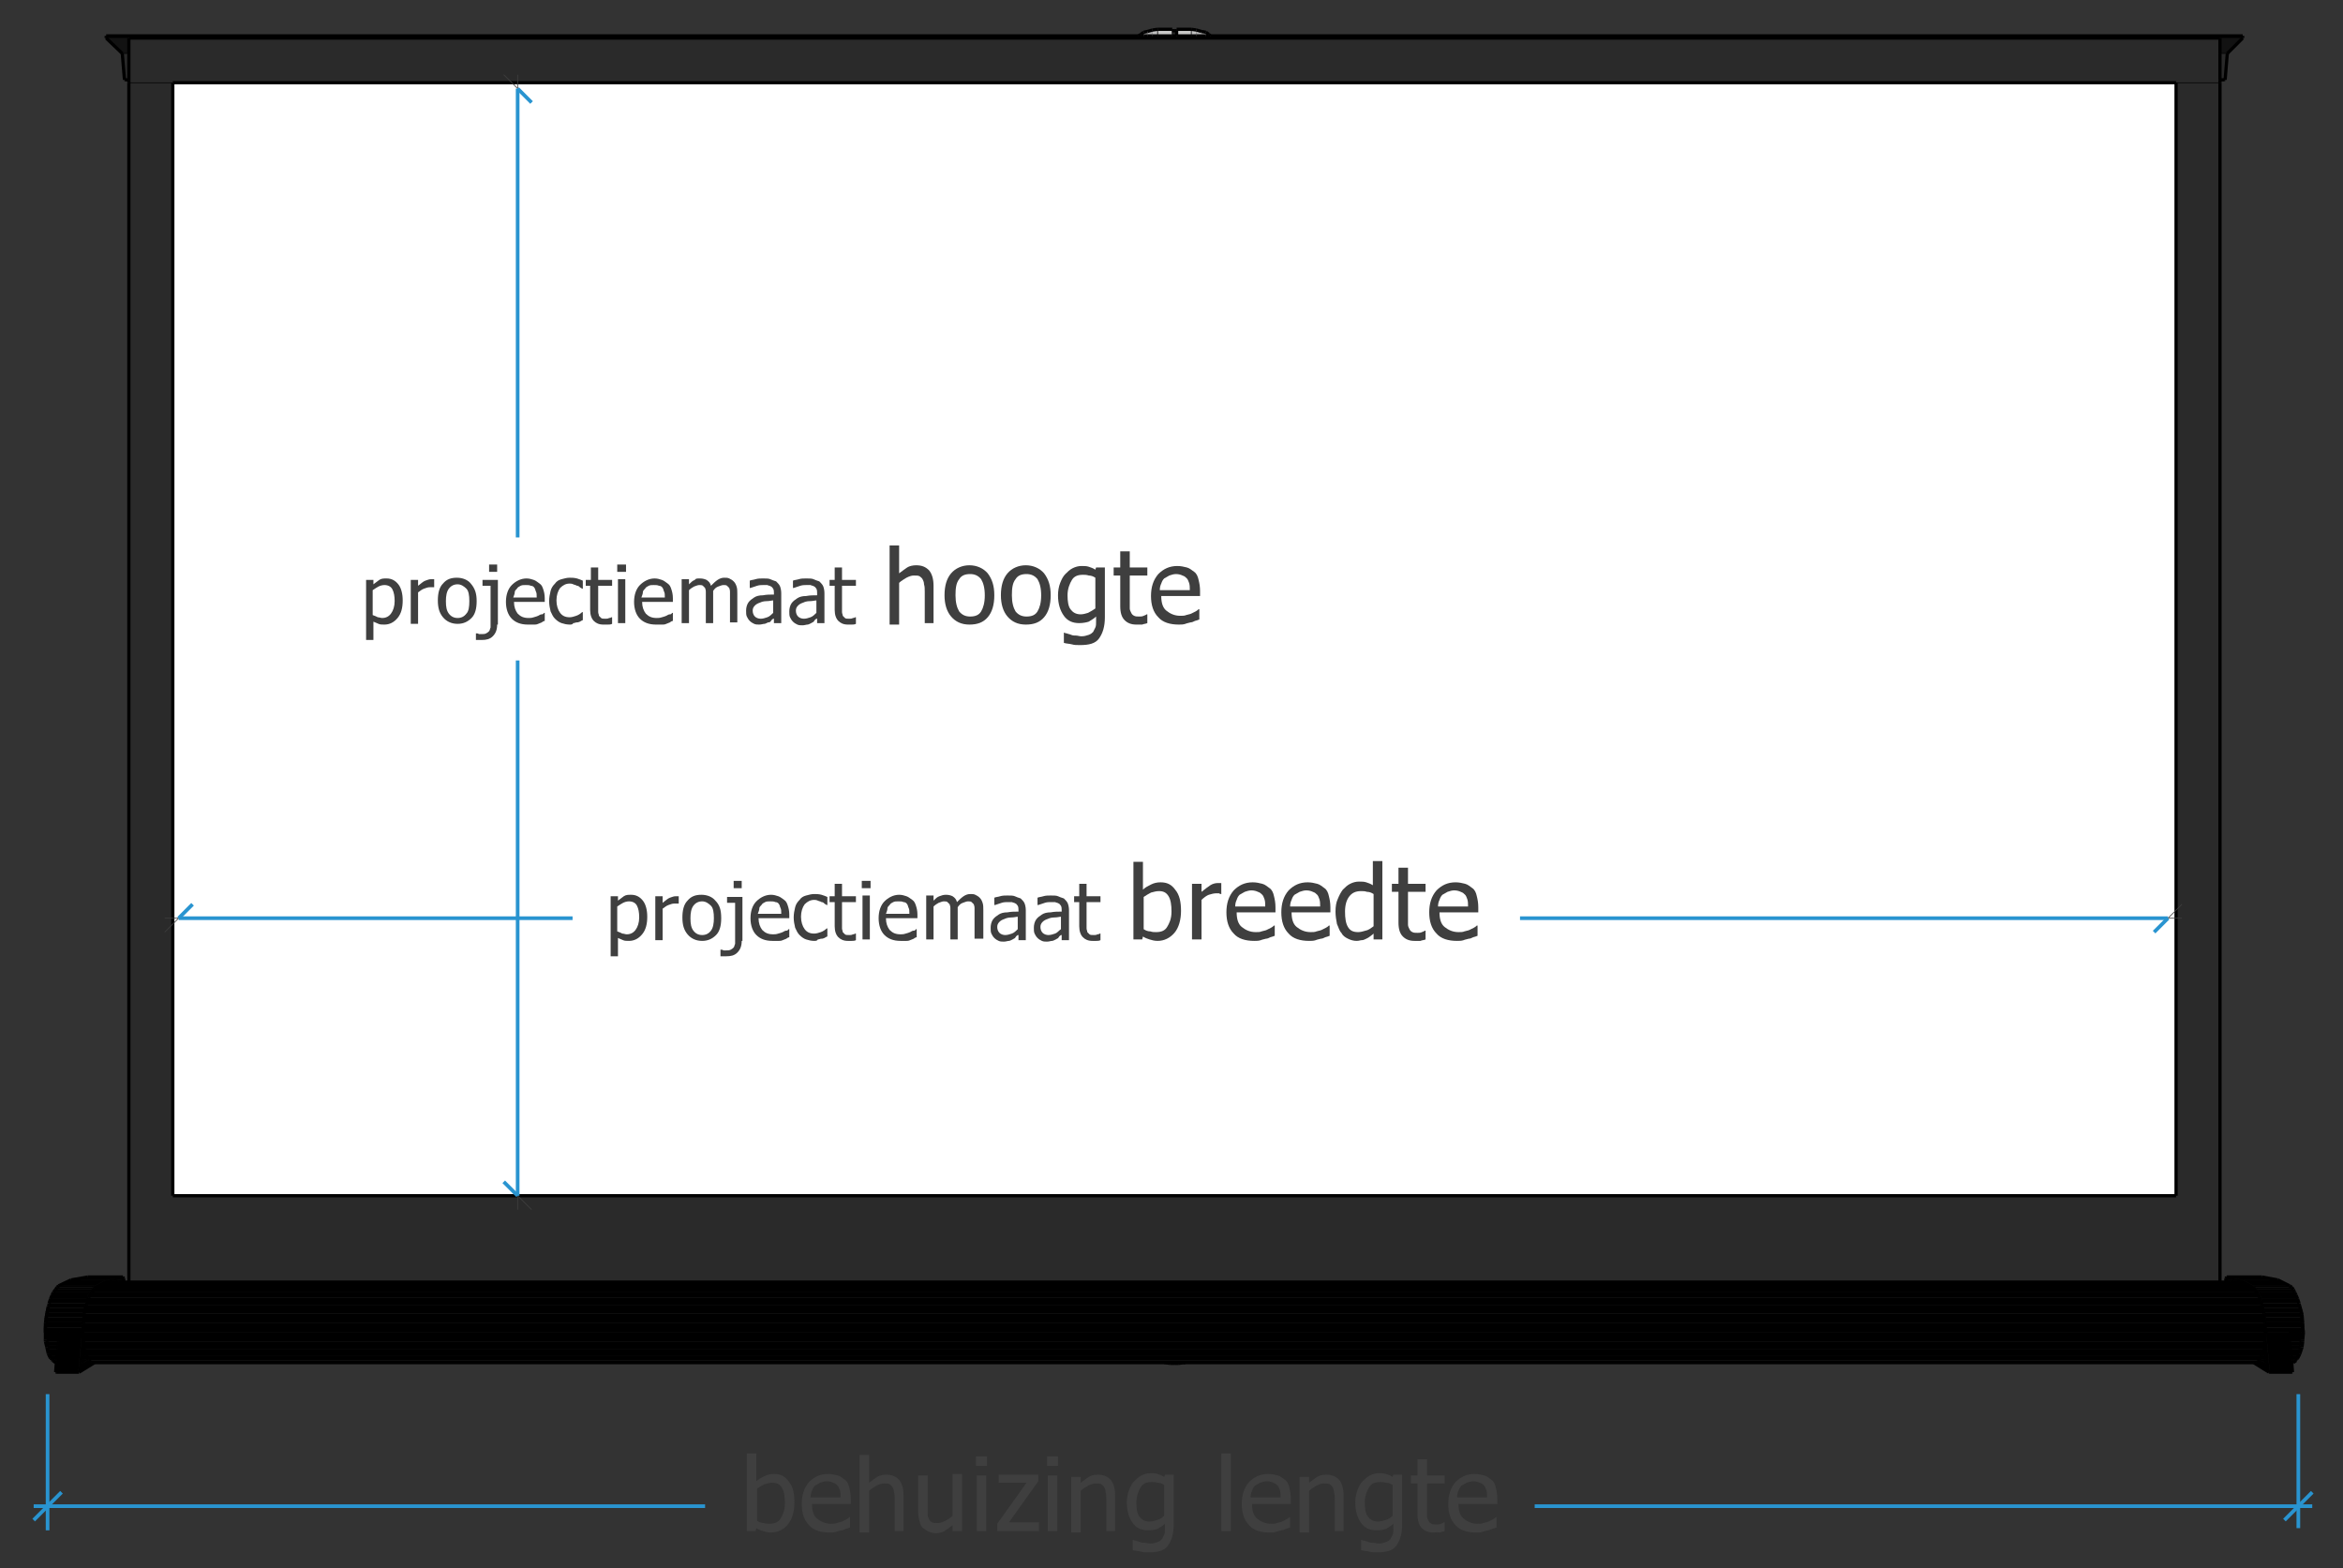 <?xml version="1.0" encoding="utf-8"?>
<!-- Generator: Adobe Illustrator 19.0.0, SVG Export Plug-In . SVG Version: 6.00 Build 0)  -->
<svg version="1.1" xmlns="http://www.w3.org/2000/svg" xmlns:xlink="http://www.w3.org/1999/xlink" x="0px" y="0px"
	 viewBox="0 0 320 214.2" style="enable-background:new 0 0 320 214.2;" xml:space="preserve">
<rect x="0" y="0" width="320" height="214.2" fill="#333333" stroke="none"/>
<style type="text/css">
	.st0{fill:#2A2A2A;}
	.st1{fill:#121212;}
	.st2{fill:#292929;}
	.st3{fill:#0E0E0F;}
	.st4{fill:#C9C9C8;}
	.st5{fill:#C0C0C0;}
	.st6{fill:#B2B2B2;}
	.st7{fill:#9A9A9A;}
	.st8{fill:#808080;}
	.st9{fill:#8C8C8C;}
	.st10{fill:#B5B5B6;}
	.st11{fill:#C2C2C2;}
	.st12{fill:#A4A3A3;}
	.st13{fill:#717171;}
	.st14{fill:#FFFFFF;}
	.st15{fill:none;stroke:#000000;stroke-width:0.44;stroke-miterlimit:10;}
	.st16{fill:none;stroke:#000000;stroke-width:9.254705e-002;stroke-miterlimit:10;}
	.st17{fill:none;stroke:#2994D0;stroke-width:0.5;stroke-miterlimit:10;}
	.st18{fill:none;stroke:#3F3F3F;stroke-width:0.1;stroke-miterlimit:10;}
	.st19{fill:#3F3F3F;}
</style>
<g id="Layer_1">
	<g>
		<polygon points="309.5,182 312.6,182 312.6,182 312.7,183.2 312.8,183.7 312.8,184.3 312.9,185.1 313,185.7 313,185.8 313,186.1 
			313.1,187.4 310,187.4 309.5,182 		"/>
		<polygon points="312.6,182 309.5,182 309.5,182 309.5,181.9 309.5,181.3 314.5,181.3 314.5,181.4 314.5,181.9 314.5,182 
			314.3,182 312.6,182 		"/>
		<polygon points="314.5,181.3 309.5,181.3 309.5,180.6 314.4,180.6 314.4,180.7 		"/>
		<polygon points="309.5,180.6 309.5,181.3 309.5,181.9 309.4,182 309.3,180.7 309.2,179.4 308.9,178.2 308.6,177.2 308.2,176.5 
			307.8,176 307.8,175.6 308,175.8 308.3,176.1 308.5,176.5 308.7,176.9 308.9,177.4 309,178 309.2,178.6 309.3,179.3 309.4,179.9 
					"/>
		<polygon points="309.3,180.7 309.4,182 11.3,182 11.4,180.7 		"/>
		<polygon points="11.4,180.7 11.3,182 11.2,181.9 11.2,181.3 11.3,180.6 11.3,179.9 11.4,179.3 11.5,178.6 11.7,178 11.9,177.4 
			12,176.9 12.3,176.5 12.5,176.1 12.7,175.8 12.9,175.6 12.9,176 12.5,176.5 12.1,177.2 11.8,178.2 11.5,179.4 		"/>
		<polygon points="11.4,180.7 11.5,179.4 309.2,179.4 309.3,180.7 		"/>
		<polygon points="11.5,179.4 11.8,178.2 308.9,178.2 309.2,179.4 		"/>
		<polygon points="11.8,178.2 12.1,177.2 308.6,177.2 308.9,178.2 		"/>
		<polygon points="12.1,177.2 12.5,176.5 308.2,176.5 308.6,177.2 		"/>
		<polygon points="12.5,176.5 12.9,176 307.8,176 308.2,176.5 		"/>
		<polygon points="11.3,182 309.4,182 309.3,183.2 11.4,183.2 		"/>
		<polygon points="11.3,182 11.4,183.2 11.5,183.7 11.4,184.3 11.3,185.1 11.3,185.7 11.2,186.2 12.1,185.7 12.1,185.8 12.5,186.1 
			12.9,186.1 10.8,187.4 10.7,187.4 11.2,182 		"/>
		<polygon points="12.5,186.1 12.1,185.8 308.6,185.8 308.2,186.1 		"/>
		<polygon points="307.8,186.1 308.2,186.1 308.6,185.8 308.6,185.7 309.5,186.2 309.4,185.7 309.4,185.1 309.3,184.3 309.3,183.7 
			309.3,183.2 309.4,182 309.5,182 310,187.4 309.9,187.4 		"/>
		<polygon points="308.6,185.8 12.1,185.8 12.1,185.7 11.8,185.1 308.9,185.1 308.6,185.7 		"/>
		<polygon points="308.9,185.1 11.8,185.1 11.5,184.3 309.2,184.3 		"/>
		<polygon points="11.5,184.3 11.8,185.1 11.3,185.1 11.4,184.3 		"/>
		<polygon points="308.9,185.1 309.2,184.3 309.3,184.3 309.4,185.1 		"/>
		<polygon points="309.2,184.3 11.5,184.3 11.5,183.7 11.4,183.2 309.3,183.2 309.3,183.7 		"/>
		<polygon points="307.8,176 12.9,176 14.5,175.1 16.2,175.1 16.7,175.1 16.8,175.1 16.9,175.1 17.6,175.1 303.2,175.1 304,175.1 
			304.1,175.1 304.2,175.1 304.6,175.1 306.3,175.1 		"/>
		<polygon points="14.5,175.1 12.9,176 12.9,175.6 14.5,174.8 		"/>
		<polygon points="307.8,176 306.3,175.1 306.3,174.8 307.8,175.6 		"/>
		<polygon points="11.3,185.1 11.8,185.1 12.1,185.7 11.3,185.7 		"/>
		<polygon points="11.3,185.7 12.1,185.7 11.2,186.2 		"/>
		<polygon points="11.5,184.3 11.4,184.3 11.5,183.7 		"/>
		<polygon class="st0" points="14.5,5.2 14.5,4.9 155.5,4.9 155.8,4.9 156.2,4.9 156.7,4.9 157.4,4.9 158.1,4.9 160.1,4.9 
			160.7,4.9 162.7,4.9 163.4,4.9 164.1,4.9 164.7,4.9 165.1,4.9 165.3,4.9 306.3,4.9 306.3,5.2 303.2,5.2 17.6,5.2 		"/>
		<polygon class="st1" points="16.7,7.3 14.5,5.2 17.6,5.2 17.6,7.3 		"/>
		<polygon class="st2" points="17,10.9 16.7,7.3 17.6,7.3 17.6,10.9 		"/>
		<polygon class="st3" points="17.1,10.9 17,10.9 17.6,10.9 17.6,10.9 		"/>
		<polygon class="st1" points="306.3,5.2 304.2,7.3 303.2,7.3 303.2,5.2 		"/>
		<polygon class="st2" points="304.2,7.3 303.9,10.9 303.2,10.9 303.2,7.3 		"/>
		<polygon class="st3" points="303.9,10.9 303.8,10.9 303.2,10.9 303.2,10.9 		"/>
		<polygon class="st4" points="6.2,183 6.2,181.9 6.2,181.9 6.2,182 6.4,182 6.4,183 		"/>
		<polygon class="st5" points="6.2,183 6.4,183 6.4,183.2 6.4,183.2 6.2,183.2 		"/>
		<polygon class="st4" points="6.2,181.9 6.2,181.9 6.2,181.4 6.2,181.4 		"/>
		<polygon class="st4" points="6.2,181.4 6.2,180.7 6.3,180.7 6.2,181.3 6.2,181.4 		"/>
		<polygon class="st5" points="6.3,180.7 6.2,180.7 6.4,179.5 6.4,179.5 6.3,179.9 6.3,180.6 		"/>
		<polygon class="st6" points="6.6,184.9 6.4,184 6.5,184 6.6,184.3 6.8,184.9 		"/>
		<polygon class="st5" points="6.5,184 6.4,184 6.2,183.2 6.4,183.2 6.5,183.7 		"/>
		<polygon class="st7" points="6.6,184.9 6.8,184.9 6.8,185.1 7,185.5 6.9,185.5 		"/>
		<polygon class="st8" points="6.9,185.5 7,185.5 7.1,185.6 7.1,185.6 		"/>
		<polygon class="st6" points="6.4,179.5 6.4,179.5 6.6,178.4 6.6,178.4 6.6,178.6 6.4,179.3 		"/>
		<polygon points="7.7,186.1 7.6,186.1 7.2,185.8 7.7,185.8 		"/>
		<polygon points="7.7,185.8 7.2,185.8 7.1,185.7 7.7,185.7 		"/>
		<polygon points="7.7,185.7 7.1,185.7 7.1,185.6 7.1,185.6 7,185.5 6.8,185.1 7.8,185.1 		"/>
		<polygon points="7.8,185.1 6.8,185.1 6.8,184.9 6.6,184.3 7.9,184.3 		"/>
		<polygon points="7.9,184.3 6.6,184.3 6.5,184 6.5,183.7 7.9,183.7 		"/>
		<polygon points="7.9,183.7 6.5,183.7 6.4,183.2 6.4,183.2 8,183.2 		"/>
		<polygon points="8,183.2 6.4,183.2 6.4,183 6.4,182 8.1,182 		"/>
		<polygon points="10.8,187.4 7.7,187.4 7.6,187.4 10.7,187.4 		"/>
		<polygon points="12,174.4 16.8,174.4 14.5,174.8 14.5,174.8 9.7,174.8 		"/>
		<polygon points="14.5,174.8 16.8,174.4 16.8,174.7 14.5,175.1 		"/>
		<polygon points="14.5,175.1 16.8,174.7 16.8,175.1 16.7,175.1 16.7,175 16.2,175.1 		"/>
		<polygon points="16.7,175 16.7,175.1 16.2,175.1 		"/>
		<polygon points="16.8,175.1 16.8,174.7 16.9,174.6 16.9,175.1 		"/>
		<polygon points="16.8,174.7 16.8,174.4 16.9,174.6 		"/>
		<polygon points="14.5,174.8 12.9,175.6 8,175.6 9.7,174.8 9.7,174.8 		"/>
		<polygon points="11.3,182 11.2,182 11.2,182 11.2,182 		"/>
		<polygon points="12.9,175.6 12.7,175.8 7.8,175.8 8,175.6 		"/>
		<polygon points="12.7,175.8 12.5,176.1 7.6,176.1 7.8,175.8 		"/>
		<polygon points="12.5,176.1 12.3,176.5 7.3,176.5 7.6,176.1 		"/>
		<polygon points="12.3,176.5 12,176.9 7.1,176.9 7.3,176.5 		"/>
		<polygon points="12,176.9 11.9,177.4 6.9,177.4 7.1,176.9 		"/>
		<polygon points="11.9,177.4 11.7,178 6.7,178 6.9,177.4 		"/>
		<polygon points="11.7,178 11.5,178.6 6.6,178.6 6.6,178.4 6.7,178.3 6.7,178 		"/>
		<polygon points="11.5,178.6 11.4,179.3 6.4,179.3 6.6,178.6 		"/>
		<polygon points="11.4,179.3 11.3,179.9 6.3,179.9 6.4,179.5 6.4,179.3 		"/>
		<polygon points="11.3,179.9 11.3,180.6 6.3,180.6 6.3,179.9 		"/>
		<polygon points="11.3,180.6 11.2,181.3 6.2,181.3 6.3,180.7 6.3,180.6 		"/>
		<polygon points="11.3,182 11.2,182 11.2,181.9 		"/>
		<polygon points="6.2,181.3 11.2,181.3 11.2,181.9 11.2,182 11.2,182 11.2,182 10.7,187.4 7.6,187.4 7.7,186.1 7.7,185.8 
			7.7,185.7 7.8,185.1 7.9,184.3 7.9,183.7 8,183.2 8.1,182 6.4,182 6.2,182 6.2,181.9 6.2,181.4 		"/>
		<polygon class="st8" points="313.7,185.6 313.7,185.6 313.7,185.5 313.8,185.5 		"/>
		<polygon class="st4" points="314.6,181.9 314.5,183 314.3,183 314.3,182 314.5,182 314.5,181.9 		"/>
		<polygon class="st5" points="314.3,183 314.5,183 314.5,183.2 314.3,183.2 314.3,183.2 		"/>
		<polygon class="st4" points="314.6,181.9 314.5,181.9 314.5,181.4 314.5,181.4 		"/>
		<polygon class="st4" points="314.5,180.7 314.5,181.4 314.5,181.4 314.5,181.3 314.4,180.7 		"/>
		<polygon class="st5" points="314.5,180.7 314.4,180.7 314.4,180.6 314.4,179.9 314.3,179.5 314.4,179.5 		"/>
		<polygon class="st6" points="314.4,184 314.1,184.9 314,184.9 314.1,184.3 314.2,184 		"/>
		<polygon class="st5" points="314.4,184 314.2,184 314.2,183.7 314.3,183.2 314.5,183.2 		"/>
		<polygon class="st7" points="314,184.9 314.1,184.9 313.8,185.5 313.7,185.5 313.9,185.1 		"/>
		<polygon class="st6" points="314.4,179.5 314.3,179.5 314.3,179.3 314.1,178.6 314.1,178.4 314.1,178.4 		"/>
		<polygon class="st7" points="314.1,178.4 314.1,178.4 314,178.2 		"/>
		<polygon points="313.2,186.1 313,186.1 313,185.8 313.6,185.8 		"/>
		<polygon points="313.6,185.8 313,185.8 313,185.7 313.6,185.7 		"/>
		<polygon points="313.6,185.7 313,185.7 312.9,185.1 313.9,185.1 313.7,185.5 313.7,185.6 313.6,185.6 		"/>
		<polygon points="308.9,185.1 309.4,185.1 309.4,185.7 308.6,185.7 		"/>
		<polygon points="313.9,185.1 312.9,185.1 312.8,184.3 314.1,184.3 314,184.9 		"/>
		<polygon points="308.6,185.7 309.4,185.7 309.5,186.2 		"/>
		<polygon points="309.3,184.3 309.2,184.3 309.3,183.7 		"/>
		<polygon points="314.1,184.3 312.8,184.3 312.8,183.7 314.2,183.7 314.2,184 		"/>
		<polygon points="314.2,183.7 312.8,183.7 312.7,183.2 314.3,183.2 314.3,183.2 		"/>
		<polygon points="314.3,183.2 312.7,183.2 312.6,182 314.3,182 314.3,183 		"/>
		<polygon points="313,187.4 309.9,187.4 310,187.4 313.1,187.4 		"/>
		<polygon points="304.1,174.4 308.9,174.4 311.1,174.8 306.3,174.8 306.3,174.8 		"/>
		<polygon points="304.1,174.4 306.3,174.8 306.3,175.1 304.1,174.7 		"/>
		<polygon points="304.1,174.7 306.3,175.1 304.6,175.1 304.2,175 304.2,175.1 304.1,175.1 		"/>
		<polygon points="304.2,175.1 304.2,175 304.6,175.1 		"/>
		<polygon points="304.1,174.7 304.1,175.1 304,175.1 304,174.6 		"/>
		<polygon points="304.1,174.4 304.1,174.7 304,174.6 		"/>
		<polygon points="307.8,175.6 306.3,174.8 311.1,174.8 311.1,174.8 312.7,175.6 		"/>
		<polygon points="309.5,182 309.4,182 309.5,182 309.5,182 		"/>
		<polygon points="308,175.8 307.8,175.6 312.7,175.6 313,175.8 		"/>
		<polygon points="308.3,176.1 308,175.8 313,175.8 313.2,176.1 		"/>
		<polygon points="308.5,176.5 308.3,176.1 313.2,176.1 313.4,176.5 		"/>
		<polygon points="308.7,176.9 308.5,176.5 313.4,176.5 313.6,176.9 		"/>
		<polygon points="308.9,177.4 308.7,176.9 313.6,176.9 313.8,177.4 		"/>
		<polygon points="309,178 308.9,177.4 313.8,177.4 314,178 		"/>
		<polygon points="309.2,178.6 309,178 314,178 314,178.2 314.1,178.4 314.1,178.6 		"/>
		<polygon points="309.3,179.3 309.2,178.6 314.1,178.6 314.3,179.3 		"/>
		<polygon points="309.4,179.9 309.3,179.3 314.3,179.3 314.3,179.5 314.4,179.9 		"/>
		<polygon points="309.5,180.6 309.4,179.9 314.4,179.9 314.4,180.6 		"/>
		<polygon points="309.5,182 309.4,182 309.5,181.9 		"/>
		<rect x="160.1" y="4.2" class="st2" width="0.6" height="0.7"/>
		<polygon class="st4" points="160.1,4.2 160.1,4.9 158.1,4.9 158.1,4 160.1,4 		"/>
		<polygon class="st9" points="164.7,4.4 165.1,4.7 165.1,4.9 164.7,4.9 		"/>
		<polygon class="st10" points="156.7,4.3 157.4,4.1 157.4,4.9 156.7,4.9 		"/>
		<polygon class="st11" points="157.4,4.1 158.1,4 158.1,4.9 157.4,4.9 		"/>
		<polygon class="st4" points="160.7,4 162.7,4 162.7,4.9 160.7,4.9 160.7,4.2 		"/>
		<polygon class="st11" points="162.7,4 163.4,4.1 163.4,4.9 162.7,4.9 		"/>
		<polygon class="st10" points="163.4,4.1 164.1,4.3 164.1,4.9 163.4,4.9 		"/>
		<polygon class="st12" points="164.1,4.3 164.7,4.4 164.7,4.9 164.1,4.9 		"/>
		<polygon class="st13" points="165.1,4.7 165.3,4.9 165.3,4.9 165.1,4.9 		"/>
		<polygon class="st12" points="156.2,4.4 156.7,4.3 156.7,4.9 156.2,4.9 		"/>
		<polygon class="st13" points="155.5,4.9 155.5,4.9 155.8,4.7 155.8,4.9 		"/>
		<polygon class="st9" points="155.8,4.7 156.2,4.4 156.2,4.9 155.8,4.9 		"/>
		<polygon class="st0" points="17.6,5.2 303.2,5.2 303.2,7.3 303.2,10.9 303.2,10.9 303.2,11.3 297.2,11.3 23.6,11.3 17.6,11.3 
			17.6,10.9 17.6,10.9 17.6,7.3 		"/>
		<polygon class="st0" points="303.2,11.3 303.2,175.1 17.6,175.1 17.6,11.3 23.6,11.3 23.6,163.3 297.2,163.3 297.2,11.3 		"/>
		<rect x="23.6" y="11.3" class="st14" width="273.5" height="152"/>
		<polygon points="160.4,186.2 159.8,186.2 159.8,186.1 160.4,186.1 		"/>
		<polygon points="161.6,186.1 161,186.2 161,186.1 161.6,186.1 		"/>
		<polygon points="159.2,186.1 159,186.1 159.2,186.1 		"/>
		<polygon points="161,186.2 160.4,186.2 160.4,186.1 161,186.1 		"/>
		<polygon points="159.8,186.2 159.2,186.1 159.2,186.1 159.8,186.1 		"/>
		<polygon points="161.9,186.1 161.6,186.1 161.6,186.1 		"/>
		<line class="st15" x1="12.5" y1="186.1" x2="12.9" y2="186.1"/>
		<line class="st15" x1="12.1" y1="185.8" x2="12.5" y2="186.1"/>
		<line class="st15" x1="11.5" y1="184.3" x2="11.8" y2="185.1"/>
		<line class="st15" x1="11.3" y1="182" x2="11.4" y2="183.2"/>
		<line class="st15" x1="11.4" y1="180.7" x2="11.3" y2="182"/>
		<line class="st15" x1="11.5" y1="179.4" x2="11.4" y2="180.7"/>
		<line class="st15" x1="11.8" y1="178.2" x2="11.5" y2="179.4"/>
		<line class="st15" x1="12.1" y1="177.2" x2="11.8" y2="178.2"/>
		<line class="st15" x1="12.5" y1="176.5" x2="12.1" y2="177.2"/>
		<line class="st15" x1="12.9" y1="176" x2="12.5" y2="176.5"/>
		<line class="st15" x1="12.9" y1="176" x2="14.5" y2="175.1"/>
		<line class="st15" x1="308.2" y1="186.1" x2="307.8" y2="186.1"/>
		<line class="st15" x1="308.6" y1="185.8" x2="308.2" y2="186.1"/>
		<line class="st15" x1="309.2" y1="184.3" x2="308.9" y2="185.1"/>
		<line class="st15" x1="309.4" y1="182" x2="309.3" y2="183.2"/>
		<line class="st15" x1="309.3" y1="180.7" x2="309.4" y2="182"/>
		<line class="st15" x1="309.2" y1="179.4" x2="309.3" y2="180.7"/>
		<line class="st15" x1="308.9" y1="178.2" x2="309.2" y2="179.4"/>
		<line class="st15" x1="308.6" y1="177.2" x2="308.9" y2="178.2"/>
		<line class="st15" x1="308.2" y1="176.5" x2="308.6" y2="177.2"/>
		<line class="st15" x1="307.8" y1="176" x2="308.2" y2="176.5"/>
		<line class="st15" x1="307.8" y1="176" x2="306.3" y2="175.1"/>
		<line class="st16" x1="12.9" y1="176" x2="307.8" y2="176"/>
		<line class="st15" x1="14.5" y1="4.9" x2="14.5" y2="5.2"/>
		<line class="st15" x1="16.7" y1="7.3" x2="14.5" y2="5.2"/>
		<line class="st15" x1="16.7" y1="7.3" x2="17" y2="10.9"/>
		<line class="st15" x1="17.1" y1="10.9" x2="17" y2="10.9"/>
		<line class="st15" x1="306.3" y1="4.9" x2="306.3" y2="5.2"/>
		<line class="st15" x1="304.2" y1="7.3" x2="306.3" y2="5.2"/>
		<line class="st15" x1="304.2" y1="7.3" x2="303.9" y2="10.9"/>
		<line class="st15" x1="303.8" y1="10.9" x2="303.9" y2="10.9"/>
		<line class="st16" x1="16.7" y1="7.3" x2="17.6" y2="7.3"/>
		<line class="st16" x1="303.2" y1="7.3" x2="304.2" y2="7.3"/>
		<line class="st16" x1="17" y1="10.9" x2="17.6" y2="10.9"/>
		<line class="st16" x1="303.2" y1="10.9" x2="303.9" y2="10.9"/>
		<line class="st15" x1="17.1" y1="10.9" x2="17.6" y2="10.9"/>
		<line class="st15" x1="303.2" y1="10.9" x2="303.8" y2="10.9"/>
		<line class="st15" x1="7.1" y1="185.6" x2="7.1" y2="185.6"/>
		<line class="st15" x1="6.2" y1="181.9" x2="6.2" y2="183"/>
		<line class="st15" x1="6.2" y1="180.7" x2="6.2" y2="181.4"/>
		<line class="st15" x1="6.4" y1="184" x2="6.6" y2="184.9"/>
		<line class="st15" x1="6.9" y1="185.5" x2="7.1" y2="185.6"/>
		<line class="st15" x1="6.2" y1="183" x2="6.2" y2="183.2"/>
		<line class="st15" x1="6.4" y1="179.5" x2="6.2" y2="180.7"/>
		<line class="st15" x1="6.6" y1="178.4" x2="6.4" y2="179.5"/>
		<line class="st15" x1="6.6" y1="184.9" x2="6.9" y2="185.5"/>
		<line class="st15" x1="6.2" y1="181.4" x2="6.2" y2="181.9"/>
		<line class="st15" x1="6.2" y1="183.2" x2="6.4" y2="184"/>
		<line class="st15" x1="6.7" y1="178.3" x2="6.6" y2="178.4"/>
		<line class="st16" x1="16.7" y1="175" x2="16.7" y2="175.1"/>
		<line class="st16" x1="16.7" y1="175" x2="16.2" y2="175.1"/>
		<line class="st15" x1="7.7" y1="186.1" x2="7.6" y2="186.1"/>
		<line class="st15" x1="7.2" y1="185.8" x2="7.6" y2="186.1"/>
		<line class="st16" x1="7.7" y1="185.7" x2="7.1" y2="185.7"/>
		<line class="st15" x1="7.1" y1="185.7" x2="7.2" y2="185.8"/>
		<line class="st16" x1="12.1" y1="185.7" x2="11.3" y2="185.7"/>
		<line class="st15" x1="11.8" y1="185.1" x2="12.1" y2="185.7"/>
		<line class="st15" x1="11.5" y1="183.7" x2="11.5" y2="184.3"/>
		<line class="st16" x1="7.9" y1="183.7" x2="6.5" y2="183.7"/>
		<line class="st15" x1="11.4" y1="183.2" x2="11.5" y2="183.7"/>
		<line class="st15" x1="12.1" y1="185.7" x2="12.1" y2="185.8"/>
		<line class="st16" x1="16.8" y1="174.7" x2="14.5" y2="175.1"/>
		<line class="st16" x1="16.8" y1="174.7" x2="16.8" y2="175.1"/>
		<line class="st16" x1="11.2" y1="186.2" x2="12.1" y2="185.7"/>
		<line class="st15" x1="12.9" y1="186.1" x2="10.8" y2="187.4"/>
		<line class="st15" x1="10.8" y1="187.4" x2="7.7" y2="187.4"/>
		<line class="st16" x1="16.8" y1="174.4" x2="14.5" y2="174.8"/>
		<line class="st15" x1="16.8" y1="174.4" x2="12" y2="174.4"/>
		<line class="st15" x1="12" y1="174.4" x2="9.7" y2="174.8"/>
		<line class="st16" x1="16.8" y1="174.7" x2="16.8" y2="174.4"/>
		<line class="st16" x1="14.5" y1="175.1" x2="14.5" y2="174.8"/>
		<line class="st15" x1="16.9" y1="174.6" x2="16.9" y2="175.1"/>
		<line class="st16" x1="16.8" y1="174.7" x2="16.9" y2="174.6"/>
		<line class="st16" x1="12.9" y1="175.6" x2="14.5" y2="174.8"/>
		<line class="st15" x1="8" y1="175.6" x2="9.7" y2="174.8"/>
		<line class="st16" x1="14.5" y1="175.1" x2="14.5" y2="174.8"/>
		<line class="st16" x1="12.9" y1="176" x2="12.9" y2="175.6"/>
		<line class="st16" x1="11.3" y1="182" x2="11.2" y2="182"/>
		<line class="st16" x1="12.9" y1="175.6" x2="12.7" y2="175.8"/>
		<line class="st16" x1="12.7" y1="175.8" x2="12.5" y2="176.1"/>
		<line class="st16" x1="12.5" y1="176.1" x2="12.3" y2="176.5"/>
		<line class="st16" x1="12.3" y1="176.5" x2="12" y2="176.9"/>
		<line class="st16" x1="12" y1="176.9" x2="11.9" y2="177.4"/>
		<line class="st16" x1="11.9" y1="177.4" x2="11.7" y2="178"/>
		<line class="st16" x1="11.7" y1="178" x2="11.5" y2="178.6"/>
		<line class="st16" x1="11.5" y1="178.6" x2="11.4" y2="179.3"/>
		<line class="st16" x1="11.4" y1="179.3" x2="11.3" y2="179.9"/>
		<line class="st16" x1="11.3" y1="179.9" x2="11.3" y2="180.6"/>
		<line class="st16" x1="11.3" y1="180.6" x2="11.2" y2="181.3"/>
		<line class="st15" x1="8" y1="175.6" x2="7.8" y2="175.8"/>
		<line class="st15" x1="6.3" y1="179.9" x2="6.3" y2="180.6"/>
		<line class="st15" x1="6.6" y1="178.6" x2="6.4" y2="179.3"/>
		<line class="st15" x1="6.9" y1="177.4" x2="6.7" y2="178"/>
		<line class="st15" x1="7.1" y1="176.9" x2="6.9" y2="177.4"/>
		<line class="st15" x1="7.3" y1="176.5" x2="7.1" y2="176.9"/>
		<line class="st15" x1="7.6" y1="176.1" x2="7.3" y2="176.5"/>
		<line class="st15" x1="7.8" y1="175.8" x2="7.6" y2="176.1"/>
		<line class="st16" x1="12.9" y1="175.6" x2="8" y2="175.6"/>
		<line class="st16" x1="11.3" y1="182" x2="11.2" y2="182"/>
		<line class="st16" x1="10.7" y1="187.4" x2="7.6" y2="187.4"/>
		<line class="st16" x1="10.8" y1="187.4" x2="10.7" y2="187.4"/>
		<line class="st16" x1="11.3" y1="182" x2="11.2" y2="181.9"/>
		<line class="st15" x1="7.7" y1="187.4" x2="7.6" y2="187.4"/>
		<line class="st15" x1="11.2" y1="182" x2="11.2" y2="182"/>
		<line class="st15" x1="16.9" y1="174.6" x2="16.8" y2="174.4"/>
		<line class="st16" x1="14.5" y1="174.8" x2="14.5" y2="174.8"/>
		<line class="st15" x1="9.7" y1="174.8" x2="9.7" y2="174.8"/>
		<line class="st15" x1="313.7" y1="185.6" x2="313.6" y2="185.6"/>
		<line class="st15" x1="314.6" y1="181.9" x2="314.5" y2="183"/>
		<line class="st15" x1="314.5" y1="180.7" x2="314.5" y2="181.4"/>
		<line class="st15" x1="314.4" y1="184" x2="314.1" y2="184.9"/>
		<line class="st15" x1="313.8" y1="185.5" x2="313.7" y2="185.6"/>
		<line class="st15" x1="314.5" y1="183" x2="314.5" y2="183.2"/>
		<line class="st15" x1="314.4" y1="179.5" x2="314.5" y2="180.7"/>
		<line class="st15" x1="314.1" y1="178.4" x2="314.4" y2="179.5"/>
		<line class="st15" x1="314.1" y1="184.9" x2="313.8" y2="185.5"/>
		<line class="st15" x1="314.5" y1="181.4" x2="314.6" y2="181.9"/>
		<line class="st15" x1="314.5" y1="183.2" x2="314.4" y2="184"/>
		<line class="st15" x1="314" y1="178.2" x2="314.1" y2="178.4"/>
		<line class="st16" x1="304.2" y1="175" x2="304.2" y2="175.1"/>
		<line class="st16" x1="304.2" y1="175" x2="304.6" y2="175.1"/>
		<line class="st15" x1="313" y1="186.1" x2="313.2" y2="186.1"/>
		<line class="st15" x1="313.6" y1="185.8" x2="313.2" y2="186.1"/>
		<line class="st16" x1="313" y1="185.7" x2="313.6" y2="185.7"/>
		<line class="st15" x1="313.6" y1="185.7" x2="313.6" y2="185.8"/>
		<line class="st16" x1="308.6" y1="185.7" x2="309.4" y2="185.7"/>
		<line class="st15" x1="308.9" y1="185.1" x2="308.6" y2="185.7"/>
		<line class="st15" x1="309.3" y1="183.7" x2="309.2" y2="184.3"/>
		<line class="st16" x1="312.8" y1="183.7" x2="314.2" y2="183.7"/>
		<line class="st15" x1="309.3" y1="183.2" x2="309.3" y2="183.7"/>
		<line class="st15" x1="308.6" y1="185.7" x2="308.6" y2="185.8"/>
		<line class="st16" x1="304.1" y1="174.7" x2="306.3" y2="175.1"/>
		<line class="st16" x1="304.1" y1="174.7" x2="304.1" y2="175.1"/>
		<line class="st16" x1="309.5" y1="186.2" x2="308.6" y2="185.7"/>
		<line class="st15" x1="307.8" y1="186.1" x2="309.9" y2="187.4"/>
		<line class="st15" x1="309.9" y1="187.4" x2="313" y2="187.4"/>
		<line class="st16" x1="304.1" y1="174.4" x2="306.3" y2="174.8"/>
		<line class="st15" x1="304.1" y1="174.4" x2="308.9" y2="174.4"/>
		<line class="st15" x1="308.9" y1="174.4" x2="311.1" y2="174.8"/>
		<line class="st16" x1="304.1" y1="174.7" x2="304.1" y2="174.4"/>
		<line class="st16" x1="306.3" y1="175.1" x2="306.3" y2="174.8"/>
		<line class="st15" x1="304" y1="174.6" x2="304" y2="175.1"/>
		<line class="st16" x1="304.1" y1="174.7" x2="304" y2="174.6"/>
		<line class="st16" x1="307.8" y1="175.6" x2="306.3" y2="174.8"/>
		<line class="st15" x1="312.7" y1="175.6" x2="311.1" y2="174.8"/>
		<line class="st16" x1="306.3" y1="175.1" x2="306.3" y2="174.8"/>
		<line class="st16" x1="307.8" y1="176" x2="307.8" y2="175.6"/>
		<line class="st16" x1="309.4" y1="182" x2="309.5" y2="182"/>
		<line class="st16" x1="307.8" y1="175.6" x2="308" y2="175.8"/>
		<line class="st16" x1="308" y1="175.8" x2="308.3" y2="176.1"/>
		<line class="st16" x1="308.3" y1="176.1" x2="308.5" y2="176.5"/>
		<line class="st16" x1="308.5" y1="176.5" x2="308.7" y2="176.9"/>
		<line class="st16" x1="308.7" y1="176.9" x2="308.9" y2="177.4"/>
		<line class="st16" x1="308.9" y1="177.4" x2="309" y2="178"/>
		<line class="st16" x1="309" y1="178" x2="309.2" y2="178.6"/>
		<line class="st16" x1="309.2" y1="178.6" x2="309.3" y2="179.3"/>
		<line class="st16" x1="309.3" y1="179.3" x2="309.4" y2="179.9"/>
		<line class="st16" x1="309.4" y1="179.9" x2="309.5" y2="180.6"/>
		<line class="st16" x1="309.5" y1="180.6" x2="309.5" y2="181.3"/>
		<line class="st15" x1="312.7" y1="175.6" x2="313" y2="175.8"/>
		<line class="st15" x1="314.4" y1="179.9" x2="314.4" y2="180.6"/>
		<line class="st15" x1="314.1" y1="178.6" x2="314.3" y2="179.3"/>
		<line class="st15" x1="313.8" y1="177.4" x2="314" y2="178"/>
		<line class="st15" x1="313.6" y1="176.9" x2="313.8" y2="177.4"/>
		<line class="st15" x1="313.4" y1="176.5" x2="313.6" y2="176.9"/>
		<line class="st15" x1="313.2" y1="176.1" x2="313.4" y2="176.5"/>
		<line class="st15" x1="313" y1="175.8" x2="313.2" y2="176.1"/>
		<line class="st16" x1="307.8" y1="175.6" x2="312.7" y2="175.6"/>
		<line class="st16" x1="309.4" y1="182" x2="309.5" y2="182"/>
		<line class="st16" x1="310" y1="187.4" x2="313.1" y2="187.4"/>
		<line class="st16" x1="309.9" y1="187.4" x2="310" y2="187.4"/>
		<line class="st16" x1="309.4" y1="182" x2="309.5" y2="181.9"/>
		<line class="st15" x1="313" y1="187.4" x2="313.1" y2="187.4"/>
		<line class="st15" x1="309.5" y1="182" x2="309.5" y2="182"/>
		<line class="st15" x1="304" y1="174.6" x2="304.1" y2="174.4"/>
		<line class="st16" x1="306.3" y1="174.8" x2="306.3" y2="174.8"/>
		<line class="st15" x1="311.1" y1="174.8" x2="311.1" y2="174.8"/>
		<line class="st15" x1="160.1" y1="4.2" x2="160.7" y2="4.2"/>
		<line class="st16" x1="160.1" y1="4.9" x2="160.1" y2="4.2"/>
		<line class="st15" x1="165.1" y1="4.7" x2="164.7" y2="4.4"/>
		<line class="st15" x1="157.4" y1="4.1" x2="156.7" y2="4.3"/>
		<line class="st15" x1="158.1" y1="4" x2="157.4" y2="4.1"/>
		<line class="st15" x1="162.7" y1="4" x2="160.7" y2="4"/>
		<line class="st15" x1="163.4" y1="4.1" x2="162.7" y2="4"/>
		<line class="st15" x1="164.1" y1="4.3" x2="163.4" y2="4.1"/>
		<line class="st15" x1="164.7" y1="4.4" x2="164.1" y2="4.3"/>
		<line class="st15" x1="165.3" y1="4.9" x2="165.1" y2="4.7"/>
		<line class="st15" x1="165.3" y1="4.9" x2="165.3" y2="4.9"/>
		<line class="st15" x1="156.7" y1="4.3" x2="156.2" y2="4.4"/>
		<line class="st16" x1="162.7" y1="4.9" x2="162.7" y2="4"/>
		<line class="st15" x1="160.1" y1="4" x2="158.1" y2="4"/>
		<line class="st15" x1="160.1" y1="4.2" x2="160.1" y2="4"/>
		<line class="st15" x1="155.5" y1="4.9" x2="155.5" y2="4.9"/>
		<line class="st15" x1="155.8" y1="4.7" x2="155.5" y2="4.9"/>
		<line class="st15" x1="156.2" y1="4.4" x2="155.8" y2="4.7"/>
		<line class="st16" x1="158.1" y1="4.9" x2="158.1" y2="4"/>
		<line class="st15" x1="17.6" y1="5.2" x2="303.2" y2="5.2"/>
		<line class="st15" x1="303.2" y1="175.1" x2="303.2" y2="11.3"/>
		<line class="st15" x1="17.6" y1="175.1" x2="17.6" y2="11.3"/>
		<line class="st16" x1="17.6" y1="11.3" x2="23.6" y2="11.3"/>
		<line class="st15" x1="23.6" y1="11.3" x2="297.2" y2="11.3"/>
		<line class="st15" x1="23.6" y1="11.3" x2="23.6" y2="163.3"/>
		<line class="st16" x1="297.2" y1="11.3" x2="303.2" y2="11.3"/>
		<line class="st15" x1="297.2" y1="11.3" x2="297.2" y2="163.3"/>
		<line class="st15" x1="297.2" y1="163.3" x2="23.6" y2="163.3"/>
		<line class="st15" x1="160.4" y1="186.2" x2="159.8" y2="186.2"/>
		<line class="st15" x1="161.6" y1="186.1" x2="161" y2="186.2"/>
		<line class="st15" x1="159.2" y1="186.1" x2="159" y2="186.1"/>
		<line class="st15" x1="161" y1="186.2" x2="160.4" y2="186.2"/>
		<line class="st15" x1="159.8" y1="186.2" x2="159.2" y2="186.1"/>
		<line class="st15" x1="161.9" y1="186.1" x2="161.6" y2="186.1"/>
		<line class="st15" x1="12.9" y1="186.1" x2="159" y2="186.1"/>
		<line class="st15" x1="14.5" y1="175.1" x2="16.2" y2="175.1"/>
		<line class="st16" x1="14.5" y1="5.2" x2="17.6" y2="5.2"/>
		<line class="st15" x1="6.6" y1="184.3" x2="6.8" y2="184.9"/>
		<line class="st15" x1="6.8" y1="184.9" x2="6.8" y2="185.1"/>
		<line class="st15" x1="6.5" y1="183.7" x2="6.5" y2="184"/>
		<line class="st15" x1="6.5" y1="184" x2="6.6" y2="184.3"/>
		<line class="st15" x1="6.4" y1="182" x2="6.4" y2="183"/>
		<line class="st15" x1="6.4" y1="183" x2="6.4" y2="183.2"/>
		<line class="st15" x1="6.4" y1="183.2" x2="6.4" y2="183.2"/>
		<line class="st15" x1="6.4" y1="183.2" x2="6.5" y2="183.7"/>
		<line class="st15" x1="11.2" y1="186.2" x2="11.3" y2="185.7"/>
		<line class="st16" x1="14.5" y1="174.8" x2="9.7" y2="174.8"/>
		<line class="st15" x1="11.2" y1="182" x2="11.2" y2="182"/>
		<line class="st15" x1="6.2" y1="181.9" x2="6.2" y2="182"/>
		<line class="st15" x1="6.3" y1="180.6" x2="6.3" y2="180.7"/>
		<line class="st15" x1="6.3" y1="180.7" x2="6.2" y2="181.3"/>
		<line class="st15" x1="6.4" y1="179.3" x2="6.4" y2="179.5"/>
		<line class="st15" x1="6.4" y1="179.5" x2="6.3" y2="179.9"/>
		<line class="st15" x1="6.6" y1="178.4" x2="6.6" y2="178.6"/>
		<line class="st15" x1="8.1" y1="182" x2="6.4" y2="182"/>
		<line class="st15" x1="6.4" y1="182" x2="6.2" y2="182"/>
		<line class="st16" x1="10.7" y1="187.4" x2="11.2" y2="182"/>
		<line class="st15" x1="7.6" y1="187.4" x2="7.7" y2="186.1"/>
		<line class="st15" x1="11.2" y1="182" x2="11.2" y2="181.9"/>
		<line class="st15" x1="314.1" y1="184.3" x2="314" y2="184.9"/>
		<line class="st15" x1="314" y1="184.9" x2="313.9" y2="185.1"/>
		<line class="st15" x1="314.2" y1="183.7" x2="314.2" y2="184"/>
		<line class="st15" x1="314.2" y1="184" x2="314.1" y2="184.3"/>
		<line class="st15" x1="314.3" y1="182" x2="314.3" y2="183"/>
		<line class="st15" x1="314.3" y1="183" x2="314.3" y2="183.2"/>
		<line class="st15" x1="314.3" y1="183.2" x2="314.3" y2="183.2"/>
		<line class="st15" x1="314.3" y1="183.2" x2="314.2" y2="183.7"/>
		<line class="st16" x1="306.3" y1="174.8" x2="311.1" y2="174.8"/>
		<line class="st16" x1="309.5" y1="181.3" x2="309.5" y2="181.9"/>
		<line class="st15" x1="314.5" y1="181.9" x2="314.5" y2="182"/>
		<line class="st15" x1="314.4" y1="180.6" x2="314.4" y2="180.7"/>
		<line class="st15" x1="314.4" y1="180.7" x2="314.5" y2="181.3"/>
		<line class="st15" x1="314.3" y1="179.3" x2="314.3" y2="179.5"/>
		<line class="st15" x1="314.3" y1="179.5" x2="314.4" y2="179.9"/>
		<line class="st15" x1="314.1" y1="178.4" x2="314.1" y2="178.6"/>
		<line class="st15" x1="312.6" y1="182" x2="314.3" y2="182"/>
		<line class="st15" x1="314.3" y1="182" x2="314.5" y2="182"/>
		<line class="st16" x1="310" y1="187.4" x2="309.5" y2="182"/>
		<line class="st15" x1="313.1" y1="187.4" x2="313" y2="186.1"/>
		<line class="st15" x1="309.5" y1="182" x2="309.5" y2="182"/>
		<line class="st15" x1="309.5" y1="182" x2="309.5" y2="181.9"/>
		<line class="st15" x1="160.7" y1="4.9" x2="160.7" y2="4.2"/>
		<line class="st15" x1="160.7" y1="4.2" x2="160.7" y2="4"/>
		<line class="st15" x1="17.6" y1="11.3" x2="17.6" y2="10.9"/>
		<line class="st15" x1="303.2" y1="11.3" x2="303.2" y2="10.9"/>
		<line class="st15" x1="161.9" y1="186.1" x2="307.8" y2="186.1"/>
		<line class="st15" x1="16.2" y1="175.1" x2="16.7" y2="175.1"/>
		<line class="st15" x1="14.5" y1="4.9" x2="155.5" y2="4.9"/>
		<line class="st16" x1="303.2" y1="5.2" x2="306.3" y2="5.2"/>
		<line class="st15" x1="6.8" y1="185.1" x2="7" y2="185.5"/>
		<line class="st15" x1="7" y1="185.5" x2="7.1" y2="185.6"/>
		<line class="st15" x1="7.1" y1="185.6" x2="7.1" y2="185.6"/>
		<line class="st15" x1="7.1" y1="185.6" x2="7.1" y2="185.7"/>
		<line class="st15" x1="11.3" y1="185.7" x2="11.3" y2="185.1"/>
		<line class="st16" x1="11.2" y1="181.3" x2="11.2" y2="181.9"/>
		<line class="st15" x1="6.2" y1="181.3" x2="6.2" y2="181.4"/>
		<line class="st15" x1="6.2" y1="181.4" x2="6.2" y2="181.9"/>
		<line class="st15" x1="6.7" y1="178" x2="6.7" y2="178.3"/>
		<line class="st15" x1="6.7" y1="178.3" x2="6.6" y2="178.4"/>
		<line class="st15" x1="7.7" y1="186.1" x2="7.7" y2="185.8"/>
		<line class="st15" x1="313.9" y1="185.1" x2="313.7" y2="185.5"/>
		<line class="st15" x1="313.7" y1="185.5" x2="313.7" y2="185.6"/>
		<line class="st15" x1="313.7" y1="185.6" x2="313.6" y2="185.6"/>
		<line class="st15" x1="313.6" y1="185.6" x2="313.6" y2="185.7"/>
		<line class="st15" x1="309.5" y1="186.2" x2="309.4" y2="185.7"/>
		<line class="st15" x1="309.4" y1="185.7" x2="309.4" y2="185.1"/>
		<line class="st15" x1="309.4" y1="185.1" x2="309.3" y2="184.3"/>
		<line class="st15" x1="309.3" y1="184.3" x2="309.3" y2="183.7"/>
		<line class="st15" x1="314.5" y1="181.3" x2="314.5" y2="181.4"/>
		<line class="st15" x1="314.5" y1="181.4" x2="314.5" y2="181.9"/>
		<line class="st15" x1="314" y1="178" x2="314" y2="178.2"/>
		<line class="st15" x1="314" y1="178.2" x2="314.1" y2="178.4"/>
		<line class="st15" x1="313" y1="186.1" x2="313" y2="185.8"/>
		<line class="st15" x1="17.6" y1="10.9" x2="17.6" y2="10.9"/>
		<line class="st15" x1="303.2" y1="10.9" x2="303.2" y2="10.9"/>
		<line class="st15" x1="16.7" y1="175.1" x2="16.8" y2="175.1"/>
		<line class="st15" x1="155.5" y1="4.9" x2="155.8" y2="4.9"/>
		<line class="st15" x1="160.7" y1="4.9" x2="162.7" y2="4.9"/>
		<line class="st15" x1="162.7" y1="4.9" x2="163.4" y2="4.9"/>
		<line class="st15" x1="163.4" y1="4.9" x2="164.1" y2="4.9"/>
		<line class="st15" x1="11.3" y1="185.1" x2="11.4" y2="184.3"/>
		<line class="st15" x1="11.4" y1="184.3" x2="11.5" y2="183.7"/>
		<line class="st15" x1="7.7" y1="185.8" x2="7.7" y2="185.7"/>
		<line class="st15" x1="313" y1="185.8" x2="313" y2="185.7"/>
		<line class="st15" x1="17.6" y1="10.9" x2="17.6" y2="7.3"/>
		<line class="st15" x1="17.6" y1="7.3" x2="17.6" y2="5.2"/>
		<line class="st15" x1="303.2" y1="10.9" x2="303.2" y2="7.3"/>
		<line class="st15" x1="303.2" y1="7.3" x2="303.2" y2="5.2"/>
		<line class="st15" x1="159.8" y1="186.1" x2="160.4" y2="186.1"/>
		<line class="st15" x1="161.6" y1="186.1" x2="161.9" y2="186.1"/>
		<line class="st15" x1="16.8" y1="175.1" x2="16.9" y2="175.1"/>
		<line class="st15" x1="155.8" y1="4.9" x2="156.2" y2="4.9"/>
		<line class="st15" x1="164.1" y1="4.9" x2="164.7" y2="4.9"/>
		<line class="st15" x1="7.7" y1="185.7" x2="7.8" y2="185.1"/>
		<line class="st15" x1="313" y1="185.7" x2="312.9" y2="185.1"/>
		<line class="st15" x1="159" y1="186.1" x2="159.2" y2="186.1"/>
		<line class="st15" x1="159.2" y1="186.1" x2="159.8" y2="186.1"/>
		<line class="st15" x1="160.4" y1="186.1" x2="161" y2="186.1"/>
		<line class="st15" x1="161" y1="186.1" x2="161.6" y2="186.1"/>
		<line class="st15" x1="156.2" y1="4.9" x2="156.7" y2="4.9"/>
		<line class="st15" x1="164.7" y1="4.9" x2="165.1" y2="4.9"/>
		<line class="st15" x1="7.8" y1="185.1" x2="7.9" y2="184.3"/>
		<line class="st15" x1="312.9" y1="185.1" x2="312.8" y2="184.3"/>
		<line class="st15" x1="304.1" y1="175.1" x2="304.2" y2="175.1"/>
		<line class="st15" x1="304.2" y1="175.1" x2="304.6" y2="175.1"/>
		<line class="st15" x1="304.6" y1="175.1" x2="306.3" y2="175.1"/>
		<line class="st15" x1="156.7" y1="4.9" x2="157.4" y2="4.9"/>
		<line class="st15" x1="165.1" y1="4.9" x2="165.3" y2="4.9"/>
		<line class="st15" x1="165.3" y1="4.9" x2="306.3" y2="4.9"/>
		<line class="st15" x1="7.9" y1="184.3" x2="7.9" y2="183.7"/>
		<line class="st15" x1="312.8" y1="184.3" x2="312.8" y2="183.7"/>
		<line class="st15" x1="304" y1="175.1" x2="304.1" y2="175.1"/>
		<line class="st15" x1="157.4" y1="4.9" x2="158.1" y2="4.9"/>
		<line class="st15" x1="158.1" y1="4.9" x2="160.1" y2="4.9"/>
		<line class="st15" x1="7.9" y1="183.7" x2="8" y2="183.2"/>
		<line class="st15" x1="312.8" y1="183.7" x2="312.7" y2="183.2"/>
		<line class="st15" x1="303.2" y1="175.1" x2="304" y2="175.1"/>
		<line class="st15" x1="8" y1="183.2" x2="8.1" y2="182"/>
		<line class="st15" x1="312.7" y1="183.2" x2="312.6" y2="182"/>
		<line class="st15" x1="312.6" y1="182" x2="312.6" y2="182"/>
		<line class="st15" x1="16.9" y1="175.1" x2="17.6" y2="175.1"/>
		<line class="st15" x1="17.6" y1="175.1" x2="303.2" y2="175.1"/>
		<line class="st15" x1="160.1" y1="4.9" x2="160.7" y2="4.9"/>
		<line class="st15" x1="8.1" y1="182" x2="8.1" y2="182"/>
	</g>
</g>
<g id="sizes">
	<line class="st17" x1="313.9" y1="208.7" x2="313.9" y2="190.4"/>
	<line class="st17" x1="6.5" y1="209" x2="6.5" y2="190.4"/>
	<line class="st17" x1="315.8" y1="203.8" x2="313.9" y2="205.7"/>
	<line class="st17" x1="313.9" y1="205.7" x2="312" y2="207.6"/>
	<line class="st17" x1="313.9" y1="205.7" x2="315.8" y2="205.7"/>
	<line class="st17" x1="4.6" y1="207.6" x2="6.5" y2="205.7"/>
	<line class="st17" x1="6.5" y1="205.7" x2="8.4" y2="203.8"/>
	<line class="st17" x1="6.5" y1="205.7" x2="4.6" y2="205.7"/>
	<line class="st17" x1="313.9" y1="205.7" x2="209.6" y2="205.7"/>
	<line class="st17" x1="96.3" y1="205.7" x2="6.5" y2="205.7"/>
	<line class="st18" x1="68.8" y1="10.2" x2="70.7" y2="12.1"/>
	<line class="st18" x1="70.7" y1="12.1" x2="70.7" y2="10.2"/>
	<line class="st18" x1="72.6" y1="165.2" x2="70.7" y2="163.3"/>
	<line class="st17" x1="70.7" y1="163.3" x2="68.8" y2="161.4"/>
	<line class="st18" x1="70.7" y1="163.3" x2="70.7" y2="165.2"/>
	<g>
		<line class="st17" x1="70.7" y1="12.1" x2="72.6" y2="14"/>
		<line class="st17" x1="70.7" y1="12.1" x2="70.7" y2="73.4"/>
		<line class="st17" x1="70.7" y1="90.2" x2="70.7" y2="163.3"/>
	</g>
	<line class="st18" x1="22.5" y1="127.3" x2="24.4" y2="125.4"/>
	<line class="st18" x1="24.4" y1="125.4" x2="22.5" y2="125.4"/>
	<line class="st18" x1="298" y1="123.5" x2="296.1" y2="125.4"/>
	<line class="st18" x1="296.1" y1="125.4" x2="298" y2="125.4"/>
	<g>
		<line class="st17" x1="24.4" y1="125.4" x2="78.2" y2="125.4"/>
		<line class="st17" x1="24.4" y1="125.4" x2="26.3" y2="123.5"/>
		<line class="st17" x1="296.1" y1="125.4" x2="294.2" y2="127.3"/>
		<line class="st17" x1="207.6" y1="125.4" x2="296.1" y2="125.4"/>
	</g>
	<g>
		<path class="st19" d="M108.5,205.2c0,1.2-0.3,2.3-0.9,3s-1.4,1.1-2.3,1.1c-0.4,0-0.8-0.1-1.1-0.2c-0.3-0.1-0.6-0.2-0.9-0.4
			l-0.1,0.4h-1.2v-10.6h1.3v3.8c0.3-0.3,0.7-0.5,1.1-0.7s0.8-0.3,1.3-0.3c0.9,0,1.5,0.3,2,1C108.3,203,108.5,203.9,108.5,205.2z
			 M107.2,205.3c0-0.9-0.1-1.6-0.4-2.1c-0.3-0.5-0.7-0.7-1.3-0.7c-0.4,0-0.7,0.1-1.1,0.2c-0.4,0.2-0.7,0.4-1,0.6v4.4
			c0.3,0.2,0.6,0.3,0.9,0.3c0.3,0.1,0.5,0.1,0.8,0.1c0.7,0,1.2-0.2,1.5-0.7S107.2,206.3,107.2,205.3z"/>
		<path class="st19" d="M113.3,209.3c-1.2,0-2.2-0.3-2.8-1c-0.7-0.7-1-1.7-1-2.9c0-1.2,0.3-2.2,1-3c0.7-0.7,1.5-1.1,2.6-1.1
			c0.5,0,0.9,0.1,1.3,0.2s0.7,0.4,1,0.6s0.5,0.6,0.6,1.1c0.1,0.4,0.2,0.9,0.2,1.5v0.7h-5.3c0,0.9,0.2,1.6,0.7,2s1.1,0.7,1.9,0.7
			c0.3,0,0.6,0,0.8-0.1c0.3-0.1,0.5-0.1,0.7-0.2c0.2-0.1,0.4-0.2,0.6-0.3c0.2-0.1,0.3-0.2,0.4-0.3h0.1v1.4c-0.2,0.1-0.3,0.1-0.6,0.2
			c-0.2,0.1-0.4,0.2-0.6,0.2c-0.3,0.1-0.5,0.1-0.7,0.2C113.9,209.3,113.6,209.3,113.3,209.3z M114.8,204.4c0-0.3,0-0.6-0.1-0.9
			s-0.2-0.5-0.3-0.6c-0.2-0.2-0.3-0.3-0.6-0.4c-0.2-0.1-0.5-0.2-0.9-0.2c-0.3,0-0.6,0.1-0.9,0.2c-0.2,0.1-0.5,0.3-0.7,0.4
			c-0.2,0.2-0.3,0.4-0.4,0.7c-0.1,0.2-0.2,0.5-0.2,0.9H114.8z"/>
		<path class="st19" d="M123.5,209.1h-1.3v-4.3c0-0.4,0-0.7-0.1-1c0-0.3-0.1-0.5-0.2-0.7c-0.1-0.2-0.3-0.3-0.4-0.4
			c-0.2-0.1-0.4-0.1-0.8-0.1c-0.3,0-0.6,0.1-1,0.3c-0.3,0.2-0.7,0.4-1,0.7v5.7h-1.3v-10.6h1.3v3.8c0.4-0.3,0.8-0.6,1.1-0.8
			s0.8-0.3,1.2-0.3c0.8,0,1.3,0.2,1.8,0.7c0.4,0.5,0.6,1.2,0.6,2.1V209.1z"/>
		<path class="st19" d="M131.4,209.1h-1.3v-0.8c-0.4,0.3-0.8,0.6-1.1,0.8c-0.4,0.2-0.8,0.3-1.2,0.3c-0.3,0-0.6-0.1-0.9-0.2
			c-0.3-0.1-0.5-0.3-0.8-0.5s-0.4-0.5-0.5-0.9c-0.1-0.4-0.2-0.8-0.2-1.3v-5h1.3v4.3c0,0.4,0,0.7,0,1c0,0.3,0.1,0.5,0.2,0.7
			c0.1,0.2,0.2,0.3,0.4,0.4c0.2,0.1,0.4,0.1,0.8,0.1c0.3,0,0.6-0.1,1-0.3s0.7-0.4,1-0.7v-5.7h1.3V209.1z"/>
		<path class="st19" d="M134.8,200.2h-1.5v-1.3h1.5V200.2z M134.7,209.1h-1.3v-7.6h1.3V209.1z"/>
		<path class="st19" d="M141.8,209.1h-5.6v-1l4-5.6h-3.8v-1.1h5.4v0.9l-4,5.6h4.1V209.1z"/>
		<path class="st19" d="M144.5,200.2H143v-1.3h1.5V200.2z M144.4,209.1h-1.3v-7.6h1.3V209.1z"/>
		<path class="st19" d="M152.4,209.1h-1.3v-4.3c0-0.4,0-0.7-0.1-1c0-0.3-0.1-0.5-0.2-0.7c-0.1-0.2-0.3-0.3-0.4-0.4
			c-0.2-0.1-0.4-0.1-0.8-0.1c-0.3,0-0.6,0.1-1,0.3c-0.3,0.2-0.7,0.4-1,0.7v5.7h-1.3v-7.6h1.3v0.8c0.4-0.3,0.8-0.6,1.1-0.8
			s0.8-0.3,1.2-0.3c0.8,0,1.3,0.2,1.8,0.7c0.4,0.5,0.6,1.2,0.6,2.1V209.1z"/>
		<path class="st19" d="M154.7,210.3c0.1,0,0.2,0.1,0.4,0.1c0.2,0.1,0.4,0.1,0.6,0.2c0.2,0.1,0.5,0.1,0.7,0.1s0.4,0.1,0.7,0.1
			c0.4,0,0.7-0.1,1-0.2c0.3-0.1,0.5-0.3,0.6-0.4c0.1-0.2,0.2-0.4,0.3-0.6s0.1-0.5,0.1-0.8v-0.7c-0.3,0.3-0.7,0.5-1,0.7
			c-0.3,0.1-0.8,0.2-1.3,0.2c-0.9,0-1.6-0.3-2.1-1s-0.8-1.6-0.8-2.8c0-0.6,0.1-1.2,0.3-1.7c0.2-0.5,0.4-0.9,0.7-1.2
			c0.3-0.3,0.6-0.6,1-0.8s0.8-0.3,1.2-0.3c0.4,0,0.7,0,1,0.1c0.3,0.1,0.6,0.2,0.9,0.4l0.1-0.3h1.2v6.8c0,1.3-0.3,2.2-0.8,2.9
			s-1.4,0.9-2.6,0.9c-0.4,0-0.8,0-1.1-0.1c-0.4-0.1-0.8-0.1-1.1-0.2L154.7,210.3L154.7,210.3z M159,207v-4.2
			c-0.3-0.2-0.6-0.3-0.9-0.3c-0.3-0.1-0.5-0.1-0.8-0.1c-0.7,0-1.2,0.2-1.5,0.7s-0.6,1.2-0.6,2.1c0,0.8,0.1,1.5,0.4,1.9
			c0.3,0.4,0.7,0.7,1.4,0.7c0.3,0,0.7-0.1,1-0.2C158.4,207.5,158.7,207.3,159,207z"/>
		<path class="st19" d="M168.1,209.1h-1.3v-10.6h1.3V209.1z"/>
		<path class="st19" d="M173.4,209.3c-1.2,0-2.2-0.3-2.8-1c-0.7-0.7-1-1.7-1-2.9c0-1.2,0.3-2.2,1-3c0.7-0.7,1.5-1.1,2.6-1.1
			c0.5,0,0.9,0.1,1.3,0.2s0.7,0.4,1,0.6s0.5,0.6,0.6,1.1c0.1,0.4,0.2,0.9,0.2,1.5v0.7h-5.3c0,0.9,0.2,1.6,0.7,2s1.1,0.7,1.9,0.7
			c0.3,0,0.6,0,0.8-0.1c0.3-0.1,0.5-0.1,0.7-0.2c0.2-0.1,0.4-0.2,0.6-0.3c0.2-0.1,0.3-0.2,0.4-0.3h0.1v1.4c-0.2,0.1-0.3,0.1-0.6,0.2
			c-0.2,0.1-0.4,0.2-0.6,0.2c-0.3,0.1-0.5,0.1-0.7,0.2C174,209.3,173.7,209.3,173.4,209.3z M174.9,204.4c0-0.3,0-0.6-0.1-0.9
			s-0.2-0.5-0.3-0.6c-0.2-0.2-0.3-0.3-0.6-0.4c-0.2-0.1-0.5-0.2-0.9-0.2c-0.3,0-0.6,0.1-0.9,0.2c-0.2,0.1-0.5,0.3-0.7,0.4
			c-0.2,0.2-0.3,0.4-0.4,0.7c-0.1,0.2-0.2,0.5-0.2,0.9H174.9z"/>
		<path class="st19" d="M183.6,209.1h-1.3v-4.3c0-0.4,0-0.7-0.1-1c0-0.3-0.1-0.5-0.2-0.7c-0.1-0.2-0.3-0.3-0.4-0.4
			c-0.2-0.1-0.4-0.1-0.8-0.1c-0.3,0-0.6,0.1-1,0.3c-0.3,0.2-0.7,0.4-1,0.7v5.7h-1.3v-7.6h1.3v0.8c0.4-0.3,0.8-0.6,1.1-0.8
			s0.8-0.3,1.2-0.3c0.8,0,1.3,0.2,1.8,0.7c0.4,0.5,0.6,1.2,0.6,2.1V209.1z"/>
		<path class="st19" d="M185.9,210.3c0.1,0,0.2,0.1,0.4,0.1c0.2,0.1,0.4,0.1,0.6,0.2c0.2,0.1,0.5,0.1,0.7,0.1s0.4,0.1,0.7,0.1
			c0.4,0,0.7-0.1,1-0.2c0.3-0.1,0.5-0.3,0.6-0.4c0.1-0.2,0.2-0.4,0.3-0.6s0.1-0.5,0.1-0.8v-0.7c-0.3,0.3-0.7,0.5-1,0.7
			c-0.3,0.1-0.8,0.2-1.3,0.2c-0.9,0-1.6-0.3-2.1-1s-0.8-1.6-0.8-2.8c0-0.6,0.1-1.2,0.3-1.7c0.2-0.5,0.4-0.9,0.7-1.2
			c0.3-0.3,0.6-0.6,1-0.8s0.8-0.3,1.2-0.3c0.4,0,0.7,0,1,0.1c0.3,0.1,0.6,0.2,0.9,0.4l0.1-0.3h1.2v6.8c0,1.3-0.3,2.2-0.8,2.9
			s-1.4,0.9-2.6,0.9c-0.4,0-0.8,0-1.1-0.1c-0.4-0.1-0.8-0.1-1.1-0.2L185.9,210.3L185.9,210.3z M190.2,207v-4.2
			c-0.3-0.2-0.6-0.3-0.9-0.3c-0.3-0.1-0.5-0.1-0.8-0.1c-0.7,0-1.2,0.2-1.5,0.7s-0.6,1.2-0.6,2.1c0,0.8,0.1,1.5,0.4,1.9
			c0.3,0.4,0.7,0.7,1.4,0.7c0.3,0,0.7-0.1,1-0.2C189.6,207.5,189.9,207.3,190.2,207z"/>
		<path class="st19" d="M195.8,209.3c-0.7,0-1.2-0.2-1.6-0.6c-0.4-0.4-0.6-1-0.6-1.9v-4.2h-0.9v-1.1h0.9v-2.2h1.3v2.2h2.4v1.1h-2.4
			v3.6c0,0.4,0,0.7,0,0.9s0.1,0.4,0.2,0.6c0.1,0.2,0.2,0.3,0.4,0.4c0.2,0.1,0.4,0.1,0.7,0.1c0.2,0,0.4,0,0.6-0.1
			c0.2-0.1,0.3-0.1,0.4-0.2h0.1v1.2c-0.2,0.1-0.5,0.1-0.7,0.2C196.2,209.2,196,209.3,195.8,209.3z"/>
		<path class="st19" d="M201.6,209.3c-1.2,0-2.2-0.3-2.8-1c-0.7-0.7-1-1.7-1-2.9c0-1.2,0.3-2.2,1-3c0.7-0.7,1.5-1.1,2.6-1.1
			c0.5,0,0.9,0.1,1.3,0.2s0.7,0.4,1,0.6s0.5,0.6,0.6,1.1c0.1,0.4,0.2,0.9,0.2,1.5v0.7h-5.3c0,0.9,0.2,1.6,0.7,2s1.1,0.7,1.9,0.7
			c0.3,0,0.6,0,0.8-0.1c0.3-0.1,0.5-0.1,0.7-0.2c0.2-0.1,0.4-0.2,0.6-0.3c0.2-0.1,0.3-0.2,0.4-0.3h0.1v1.4c-0.2,0.1-0.3,0.1-0.6,0.2
			c-0.2,0.1-0.4,0.2-0.6,0.2c-0.3,0.1-0.5,0.1-0.7,0.2C202.2,209.3,201.9,209.3,201.6,209.3z M203.1,204.4c0-0.3,0-0.6-0.1-0.9
			s-0.2-0.5-0.3-0.6c-0.2-0.2-0.3-0.3-0.6-0.4c-0.2-0.1-0.5-0.2-0.9-0.2c-0.3,0-0.6,0.1-0.9,0.2c-0.2,0.1-0.5,0.3-0.7,0.4
			c-0.2,0.2-0.3,0.4-0.4,0.7c-0.1,0.2-0.2,0.5-0.2,0.9H203.1z"/>
	</g>
	<g>
		<path class="st19" d="M55,82c0,1-0.2,1.8-0.7,2.4c-0.5,0.6-1.1,0.9-1.8,0.9c-0.3,0-0.6,0-0.8-0.1c-0.2-0.1-0.5-0.2-0.7-0.3v2.5h-1
			v-8.2h1v0.6c0.3-0.2,0.5-0.4,0.8-0.6c0.3-0.2,0.6-0.2,1-0.2c0.7,0,1.2,0.3,1.6,0.8S55,81.1,55,82z M53.9,82.1
			c0-0.7-0.1-1.2-0.3-1.6s-0.6-0.6-1.1-0.6c-0.3,0-0.6,0.1-0.8,0.2s-0.5,0.3-0.8,0.5V84c0.3,0.1,0.5,0.2,0.7,0.3
			c0.2,0,0.4,0.1,0.6,0.1c0.5,0,0.9-0.2,1.2-0.6S53.9,82.8,53.9,82.1z"/>
		<path class="st19" d="M59.3,80.2L59.3,80.2c-0.1,0-0.2,0-0.3,0c-0.1,0-0.2,0-0.3,0c-0.3,0-0.5,0.1-0.8,0.2
			c-0.3,0.1-0.5,0.3-0.8,0.5v4.3h-1v-6h1V80c0.4-0.3,0.7-0.6,1-0.7c0.3-0.1,0.5-0.2,0.8-0.2c0.1,0,0.2,0,0.2,0c0.1,0,0.1,0,0.2,0
			V80.2z"/>
		<path class="st19" d="M65.1,82.1c0,1-0.2,1.8-0.7,2.3c-0.5,0.5-1.1,0.8-1.9,0.8c-0.8,0-1.5-0.3-2-0.9c-0.5-0.6-0.7-1.3-0.7-2.3
			c0-1,0.2-1.8,0.7-2.3c0.5-0.6,1.1-0.8,1.9-0.8c0.8,0,1.5,0.3,1.9,0.8C64.9,80.4,65.1,81.1,65.1,82.1z M64.1,82.1
			c0-0.8-0.1-1.4-0.4-1.7s-0.7-0.6-1.2-0.6c-0.5,0-0.9,0.2-1.2,0.6c-0.3,0.4-0.4,1-0.4,1.7c0,0.8,0.1,1.3,0.4,1.7
			c0.3,0.4,0.7,0.6,1.2,0.6c0.5,0,0.9-0.2,1.2-0.6C64,83.5,64.1,82.9,64.1,82.1z"/>
		<path class="st19" d="M67.9,85.3c0,0.7-0.2,1.2-0.6,1.6c-0.4,0.4-0.9,0.5-1.5,0.5c-0.1,0-0.2,0-0.4,0s-0.3,0-0.4,0v-0.9h0.1
			c0.1,0,0.2,0,0.3,0.1c0.1,0,0.2,0,0.3,0c0.3,0,0.5,0,0.7-0.1s0.3-0.2,0.4-0.3c0.1-0.1,0.1-0.3,0.2-0.5c0-0.2,0-0.4,0-0.7V80h-1.1
			v-0.8h2.1V85.3z M67.9,78.1h-1.1v-1h1.1V78.1z"/>
		<path class="st19" d="M72.1,85.3c-1,0-1.7-0.3-2.2-0.8s-0.8-1.3-0.8-2.3c0-1,0.3-1.8,0.8-2.3s1.2-0.9,2-0.9c0.4,0,0.7,0.1,1,0.2
			s0.5,0.3,0.8,0.5s0.4,0.5,0.5,0.8s0.2,0.7,0.2,1.2v0.5h-4.2c0,0.7,0.2,1.2,0.5,1.6c0.4,0.4,0.8,0.6,1.5,0.6c0.2,0,0.4,0,0.7-0.1
			s0.4-0.1,0.6-0.2c0.2-0.1,0.3-0.2,0.5-0.2s0.2-0.1,0.3-0.2h0.1v1.1c-0.1,0-0.3,0.1-0.4,0.2c-0.2,0.1-0.3,0.1-0.5,0.2
			c-0.2,0.1-0.4,0.1-0.5,0.1S72.3,85.3,72.1,85.3z M73.3,81.5c0-0.3,0-0.5-0.1-0.7c-0.1-0.2-0.1-0.4-0.2-0.5
			c-0.1-0.2-0.3-0.3-0.5-0.3c-0.2-0.1-0.4-0.1-0.7-0.1c-0.3,0-0.5,0-0.7,0.1c-0.2,0.1-0.4,0.2-0.5,0.4c-0.2,0.2-0.3,0.3-0.3,0.5
			s-0.1,0.4-0.2,0.7H73.3z"/>
		<path class="st19" d="M77.8,85.3c-0.4,0-0.8-0.1-1.1-0.2s-0.6-0.3-0.9-0.6s-0.4-0.6-0.6-1c-0.1-0.4-0.2-0.9-0.2-1.4
			c0-0.5,0.1-1,0.2-1.4c0.1-0.4,0.3-0.7,0.6-1c0.2-0.3,0.5-0.5,0.9-0.6s0.7-0.2,1.1-0.2c0.3,0,0.6,0,1,0.1c0.3,0.1,0.6,0.2,0.8,0.3
			v1.1h-0.1c-0.1-0.1-0.2-0.1-0.3-0.2c-0.1-0.1-0.2-0.2-0.4-0.2c-0.1-0.1-0.3-0.1-0.5-0.2c-0.2-0.1-0.4-0.1-0.5-0.1
			c-0.5,0-0.9,0.2-1.3,0.6c-0.3,0.4-0.5,1-0.5,1.7c0,0.7,0.2,1.3,0.5,1.7c0.3,0.4,0.7,0.6,1.3,0.6c0.3,0,0.6-0.1,0.9-0.2
			s0.6-0.3,0.8-0.5h0.1v1.1c-0.1,0-0.2,0.1-0.4,0.2s-0.3,0.1-0.4,0.1c-0.2,0-0.3,0.1-0.5,0.1C78.2,85.3,78,85.3,77.8,85.3z"/>
		<path class="st19" d="M82.4,85.3c-0.6,0-1-0.2-1.3-0.5s-0.5-0.8-0.5-1.5V80H80v-0.8h0.7v-1.7h1v1.7h1.9V80h-1.9v2.9
			c0,0.3,0,0.5,0,0.7c0,0.2,0.1,0.3,0.1,0.5c0.1,0.1,0.2,0.2,0.3,0.3c0.1,0.1,0.3,0.1,0.6,0.1c0.2,0,0.3,0,0.5-0.1
			c0.2,0,0.3-0.1,0.3-0.1h0.1v0.9c-0.2,0.1-0.4,0.1-0.6,0.1S82.6,85.3,82.4,85.3z"/>
		<path class="st19" d="M85.5,78.1h-1.2v-1h1.2V78.1z M85.4,85.1h-1v-6h1V85.1z"/>
		<path class="st19" d="M89.6,85.3c-1,0-1.7-0.3-2.2-0.8s-0.8-1.3-0.8-2.3c0-1,0.3-1.8,0.8-2.3s1.2-0.9,2-0.9c0.4,0,0.7,0.1,1,0.2
			s0.5,0.3,0.8,0.5s0.4,0.5,0.5,0.8s0.2,0.7,0.2,1.2v0.5h-4.2c0,0.7,0.2,1.2,0.5,1.6c0.4,0.4,0.8,0.6,1.5,0.6c0.2,0,0.4,0,0.7-0.1
			s0.4-0.1,0.6-0.2c0.2-0.1,0.3-0.2,0.5-0.2s0.2-0.1,0.3-0.2h0.1v1.1c-0.1,0-0.3,0.1-0.4,0.2c-0.2,0.1-0.3,0.1-0.5,0.2
			c-0.2,0.1-0.4,0.1-0.5,0.1S89.8,85.3,89.6,85.3z M90.8,81.5c0-0.3,0-0.5-0.1-0.7c-0.1-0.2-0.1-0.4-0.2-0.5
			c-0.1-0.2-0.3-0.3-0.5-0.3c-0.2-0.1-0.4-0.1-0.7-0.1c-0.3,0-0.5,0-0.7,0.1c-0.2,0.1-0.4,0.2-0.5,0.4c-0.2,0.2-0.3,0.3-0.3,0.5
			s-0.1,0.4-0.2,0.7H90.8z"/>
		<path class="st19" d="M99.7,85.1v-3.5c0-0.3,0-0.5,0-0.8s-0.1-0.4-0.1-0.5c-0.1-0.1-0.2-0.2-0.3-0.3s-0.3-0.1-0.5-0.1
			c-0.2,0-0.4,0.1-0.7,0.2s-0.5,0.3-0.7,0.6c0,0.1,0,0.1,0,0.2c0,0.1,0,0.2,0,0.3v3.9h-1v-3.5c0-0.3,0-0.5,0-0.8s-0.1-0.4-0.1-0.5
			c-0.1-0.1-0.2-0.2-0.3-0.3s-0.3-0.1-0.5-0.1c-0.2,0-0.4,0.1-0.7,0.2c-0.2,0.1-0.5,0.3-0.7,0.5v4.5h-1v-6h1v0.7
			c0.3-0.3,0.5-0.5,0.8-0.6C95,79,95.2,79,95.6,79c0.4,0,0.7,0.1,0.9,0.2c0.3,0.2,0.5,0.4,0.6,0.8c0.3-0.3,0.6-0.6,0.9-0.8
			c0.3-0.2,0.6-0.3,0.9-0.3c0.3,0,0.5,0,0.7,0.1c0.2,0.1,0.4,0.2,0.6,0.4c0.2,0.2,0.3,0.4,0.4,0.7s0.1,0.6,0.1,1v3.9H99.7z"/>
		<path class="st19" d="M105.6,84.5c-0.1,0.1-0.2,0.1-0.3,0.3S105,85,104.9,85c-0.2,0.1-0.4,0.2-0.5,0.2c-0.2,0-0.4,0.1-0.7,0.1
			c-0.2,0-0.5,0-0.7-0.1c-0.2-0.1-0.4-0.2-0.6-0.4c-0.2-0.2-0.3-0.4-0.4-0.6c-0.1-0.2-0.1-0.5-0.1-0.8c0-0.4,0.1-0.8,0.3-1.1
			c0.2-0.3,0.5-0.5,0.8-0.7c0.3-0.2,0.7-0.3,1.2-0.3c0.5-0.1,1-0.1,1.5-0.1V81c0-0.2,0-0.4-0.1-0.6c-0.1-0.1-0.2-0.3-0.3-0.3
			c-0.1-0.1-0.3-0.1-0.5-0.2c-0.2,0-0.4,0-0.6,0c-0.2,0-0.5,0-0.8,0.1c-0.3,0.1-0.6,0.2-0.9,0.3h-0.1v-1c0.2-0.1,0.5-0.1,0.8-0.2
			s0.7-0.1,1-0.1c0.4,0,0.8,0,1,0.1s0.5,0.2,0.8,0.3c0.2,0.2,0.4,0.4,0.5,0.6s0.2,0.6,0.2,1v4.1h-1V84.5z M105.6,83.7V82
			c-0.2,0-0.5,0.1-0.9,0.1c-0.4,0-0.7,0.1-0.9,0.2c-0.3,0.1-0.5,0.2-0.7,0.4c-0.2,0.2-0.3,0.4-0.3,0.7c0,0.3,0.1,0.6,0.3,0.8
			c0.2,0.2,0.5,0.3,0.8,0.3c0.3,0,0.6-0.1,0.9-0.2S105.4,83.9,105.6,83.7z"/>
		<path class="st19" d="M111.5,84.5c-0.1,0.1-0.2,0.1-0.3,0.3s-0.3,0.2-0.4,0.3c-0.2,0.1-0.4,0.2-0.5,0.2c-0.2,0-0.4,0.1-0.7,0.1
			c-0.2,0-0.5,0-0.7-0.1c-0.2-0.1-0.4-0.2-0.6-0.4c-0.2-0.2-0.3-0.4-0.4-0.6c-0.1-0.2-0.1-0.5-0.1-0.8c0-0.4,0.1-0.8,0.3-1.1
			c0.2-0.3,0.5-0.5,0.8-0.7c0.3-0.2,0.7-0.3,1.2-0.3c0.5-0.1,1-0.1,1.5-0.1V81c0-0.2,0-0.4-0.1-0.6c-0.1-0.1-0.2-0.3-0.3-0.3
			c-0.1-0.1-0.3-0.1-0.5-0.2c-0.2,0-0.4,0-0.6,0c-0.2,0-0.5,0-0.8,0.1c-0.3,0.1-0.6,0.2-0.9,0.3h-0.1v-1c0.2-0.1,0.5-0.1,0.8-0.2
			s0.7-0.1,1-0.1c0.4,0,0.8,0,1,0.1s0.5,0.2,0.8,0.3c0.2,0.2,0.4,0.4,0.5,0.6s0.2,0.6,0.2,1v4.1h-1V84.5z M111.5,83.7V82
			c-0.2,0-0.5,0.1-0.9,0.1c-0.4,0-0.7,0.1-0.9,0.2c-0.3,0.1-0.5,0.2-0.7,0.4c-0.2,0.2-0.3,0.4-0.3,0.7c0,0.3,0.1,0.6,0.3,0.8
			c0.2,0.2,0.5,0.3,0.8,0.3c0.3,0,0.6-0.1,0.9-0.2S111.3,83.9,111.5,83.7z"/>
		<path class="st19" d="M115.8,85.3c-0.6,0-1-0.2-1.3-0.5s-0.5-0.8-0.5-1.5V80h-0.7v-0.8h0.7v-1.7h1v1.7h1.9V80h-1.9v2.9
			c0,0.3,0,0.5,0,0.7c0,0.2,0.1,0.3,0.1,0.5c0.1,0.1,0.2,0.2,0.3,0.3c0.1,0.1,0.3,0.1,0.6,0.1c0.2,0,0.3,0,0.5-0.1
			c0.2,0,0.3-0.1,0.3-0.1h0.1v0.9c-0.2,0.1-0.4,0.1-0.6,0.1S116,85.3,115.8,85.3z"/>
		<path class="st19" d="M127.6,85.1h-1.3v-4.3c0-0.4,0-0.7-0.1-1c0-0.3-0.1-0.5-0.2-0.7c-0.1-0.2-0.3-0.3-0.4-0.4
			c-0.2-0.1-0.4-0.1-0.8-0.1c-0.3,0-0.6,0.1-1,0.3c-0.3,0.2-0.7,0.4-1,0.7v5.7h-1.3V74.5h1.3v3.8c0.4-0.3,0.8-0.6,1.1-0.8
			s0.8-0.3,1.2-0.3c0.8,0,1.3,0.2,1.8,0.7c0.4,0.5,0.6,1.2,0.6,2.1V85.1z"/>
		<path class="st19" d="M135.8,81.3c0,1.3-0.3,2.3-0.9,3c-0.6,0.7-1.4,1-2.5,1c-1.1,0-1.9-0.4-2.5-1.1c-0.6-0.7-0.9-1.7-0.9-2.9
			c0-1.3,0.3-2.3,0.9-3c0.6-0.7,1.5-1.1,2.5-1.1c1,0,1.9,0.4,2.5,1.1C135.5,79.1,135.8,80,135.8,81.3z M134.5,81.3
			c0-1-0.2-1.7-0.5-2.2c-0.4-0.5-0.9-0.7-1.5-0.7c-0.7,0-1.2,0.2-1.5,0.7c-0.4,0.5-0.5,1.2-0.5,2.2c0,1,0.2,1.7,0.5,2.2
			c0.4,0.5,0.9,0.7,1.5,0.7c0.7,0,1.2-0.2,1.5-0.7C134.3,83,134.5,82.3,134.5,81.3z"/>
		<path class="st19" d="M143.5,81.3c0,1.3-0.3,2.3-0.9,3c-0.6,0.7-1.4,1-2.5,1c-1.1,0-1.9-0.4-2.5-1.1c-0.6-0.7-0.9-1.7-0.9-2.9
			c0-1.3,0.3-2.3,0.9-3c0.6-0.7,1.5-1.1,2.5-1.1c1,0,1.9,0.4,2.5,1.1C143.2,79.1,143.5,80,143.5,81.3z M142.2,81.3
			c0-1-0.2-1.7-0.5-2.2c-0.4-0.5-0.9-0.7-1.5-0.7c-0.7,0-1.2,0.2-1.5,0.7c-0.4,0.5-0.5,1.2-0.5,2.2c0,1,0.2,1.7,0.5,2.2
			c0.4,0.5,0.9,0.7,1.5,0.7c0.7,0,1.2-0.2,1.5-0.7C142,83,142.2,82.3,142.2,81.3z"/>
		<path class="st19" d="M145.3,86.4c0.1,0,0.2,0.1,0.4,0.1c0.2,0.1,0.4,0.1,0.6,0.2c0.2,0.1,0.5,0.1,0.7,0.1s0.4,0.1,0.7,0.1
			c0.4,0,0.7-0.1,1-0.2c0.3-0.1,0.5-0.3,0.6-0.4c0.1-0.2,0.2-0.4,0.3-0.6s0.1-0.5,0.1-0.8v-0.7c-0.3,0.3-0.7,0.5-1,0.7
			c-0.3,0.1-0.8,0.2-1.3,0.2c-0.9,0-1.6-0.3-2.1-1s-0.8-1.6-0.8-2.8c0-0.6,0.1-1.2,0.3-1.7c0.2-0.5,0.4-0.9,0.7-1.2
			c0.3-0.3,0.6-0.6,1-0.8s0.8-0.3,1.2-0.3c0.4,0,0.7,0,1,0.1c0.3,0.1,0.6,0.2,0.9,0.4l0.1-0.3h1.2v6.8c0,1.3-0.3,2.2-0.8,2.9
			s-1.4,0.9-2.6,0.9c-0.4,0-0.8,0-1.1-0.1c-0.4-0.1-0.8-0.1-1.1-0.2L145.3,86.4L145.3,86.4z M149.6,83.1v-4.2
			c-0.3-0.2-0.6-0.3-0.9-0.3c-0.3-0.1-0.5-0.1-0.8-0.1c-0.7,0-1.2,0.2-1.5,0.7s-0.6,1.2-0.6,2.1c0,0.8,0.1,1.5,0.4,1.9
			c0.3,0.4,0.7,0.7,1.4,0.7c0.3,0,0.7-0.1,1-0.2C149,83.5,149.3,83.3,149.6,83.1z"/>
		<path class="st19" d="M155.2,85.3c-0.7,0-1.2-0.2-1.6-0.6c-0.4-0.4-0.6-1-0.6-1.9v-4.2h-0.9v-1.1h0.9v-2.2h1.3v2.2h2.4v1.1h-2.4
			v3.6c0,0.4,0,0.7,0,0.9s0.1,0.4,0.2,0.6c0.1,0.2,0.2,0.3,0.4,0.4c0.2,0.1,0.4,0.1,0.7,0.1c0.2,0,0.4,0,0.6-0.1
			c0.2-0.1,0.3-0.1,0.4-0.2h0.1v1.2c-0.2,0.1-0.5,0.1-0.7,0.2C155.6,85.3,155.4,85.3,155.2,85.3z"/>
		<path class="st19" d="M161,85.3c-1.2,0-2.2-0.3-2.8-1c-0.7-0.7-1-1.7-1-2.9c0-1.2,0.3-2.2,1-3c0.7-0.7,1.5-1.1,2.6-1.1
			c0.5,0,0.9,0.1,1.3,0.2s0.7,0.4,1,0.6s0.5,0.6,0.6,1.1c0.1,0.4,0.2,0.9,0.2,1.5v0.7h-5.3c0,0.9,0.2,1.6,0.7,2s1.1,0.7,1.9,0.7
			c0.3,0,0.6,0,0.8-0.1c0.3-0.1,0.5-0.1,0.7-0.2c0.2-0.1,0.4-0.2,0.6-0.3c0.2-0.1,0.3-0.2,0.4-0.3h0.1v1.4c-0.2,0.1-0.3,0.1-0.6,0.2
			c-0.2,0.1-0.4,0.2-0.6,0.2c-0.3,0.1-0.5,0.1-0.7,0.2C161.6,85.3,161.3,85.3,161,85.3z M162.5,80.5c0-0.3,0-0.6-0.1-0.9
			s-0.2-0.5-0.3-0.6c-0.2-0.2-0.3-0.3-0.6-0.4c-0.2-0.1-0.5-0.2-0.9-0.2c-0.3,0-0.6,0.1-0.9,0.2c-0.2,0.1-0.5,0.3-0.7,0.4
			c-0.2,0.2-0.3,0.4-0.4,0.7c-0.1,0.2-0.2,0.5-0.2,0.9H162.5z"/>
	</g>
	<g>
		<path class="st19" d="M88.4,125.2c0,1-0.2,1.8-0.7,2.4c-0.5,0.6-1.1,0.9-1.8,0.9c-0.3,0-0.6,0-0.8-0.1c-0.2-0.1-0.5-0.2-0.7-0.3
			v2.5h-1v-8.2h1v0.6c0.3-0.2,0.5-0.4,0.8-0.6c0.3-0.2,0.6-0.2,1-0.2c0.7,0,1.2,0.3,1.6,0.8S88.4,124.3,88.4,125.2z M87.3,125.3
			c0-0.7-0.1-1.2-0.3-1.6s-0.6-0.6-1.1-0.6c-0.3,0-0.6,0.1-0.8,0.2s-0.5,0.3-0.8,0.5v3.4c0.3,0.1,0.5,0.2,0.7,0.3
			c0.2,0,0.4,0.1,0.6,0.1c0.5,0,0.9-0.2,1.2-0.6S87.3,126,87.3,125.3z"/>
		<path class="st19" d="M92.7,123.4L92.7,123.4c-0.1,0-0.2,0-0.3,0c-0.1,0-0.2,0-0.3,0c-0.3,0-0.5,0.1-0.8,0.2
			c-0.3,0.1-0.5,0.3-0.8,0.5v4.3h-1v-6h1v0.9c0.4-0.3,0.7-0.6,1-0.7c0.3-0.1,0.5-0.2,0.8-0.2c0.1,0,0.2,0,0.2,0c0.1,0,0.1,0,0.2,0
			V123.4z"/>
		<path class="st19" d="M98.5,125.4c0,1-0.2,1.8-0.7,2.3c-0.5,0.5-1.1,0.8-1.9,0.8c-0.8,0-1.5-0.3-2-0.9c-0.5-0.6-0.7-1.3-0.7-2.3
			c0-1,0.2-1.8,0.7-2.3c0.5-0.6,1.1-0.8,1.9-0.8c0.8,0,1.5,0.3,1.9,0.8C98.3,123.6,98.5,124.3,98.5,125.4z M97.5,125.4
			c0-0.8-0.1-1.4-0.4-1.7s-0.7-0.6-1.2-0.6c-0.5,0-0.9,0.2-1.2,0.6c-0.3,0.4-0.4,1-0.4,1.7c0,0.8,0.1,1.3,0.4,1.7
			c0.3,0.4,0.7,0.6,1.2,0.6c0.5,0,0.9-0.2,1.2-0.6C97.4,126.7,97.5,126.1,97.5,125.4z"/>
		<path class="st19" d="M101.3,128.5c0,0.7-0.2,1.2-0.6,1.6c-0.4,0.4-0.9,0.5-1.5,0.5c-0.1,0-0.2,0-0.4,0s-0.3,0-0.4,0v-0.9h0.1
			c0.1,0,0.2,0,0.3,0.1c0.1,0,0.2,0,0.3,0c0.3,0,0.5,0,0.7-0.1s0.3-0.2,0.4-0.3c0.1-0.1,0.1-0.3,0.2-0.5c0-0.2,0-0.4,0-0.7v-4.9
			h-1.1v-0.8h2.1V128.5z M101.3,121.3h-1.1v-1h1.1V121.3z"/>
		<path class="st19" d="M105.5,128.5c-1,0-1.7-0.3-2.2-0.8s-0.8-1.3-0.8-2.3c0-1,0.3-1.8,0.8-2.3s1.2-0.9,2-0.9c0.4,0,0.7,0.1,1,0.2
			s0.5,0.3,0.8,0.5s0.4,0.5,0.5,0.8s0.2,0.7,0.2,1.2v0.5h-4.2c0,0.7,0.2,1.2,0.5,1.6c0.4,0.4,0.8,0.6,1.5,0.6c0.2,0,0.4,0,0.7-0.1
			s0.4-0.1,0.6-0.2c0.2-0.1,0.3-0.2,0.5-0.2s0.2-0.1,0.3-0.2h0.1v1.1c-0.1,0-0.3,0.1-0.4,0.2c-0.2,0.1-0.3,0.1-0.5,0.2
			c-0.2,0.1-0.4,0.1-0.5,0.1S105.7,128.5,105.5,128.5z M106.7,124.7c0-0.3,0-0.5-0.1-0.7c-0.1-0.2-0.1-0.4-0.2-0.5
			c-0.1-0.2-0.3-0.3-0.5-0.3c-0.2-0.1-0.4-0.1-0.7-0.1c-0.3,0-0.5,0-0.7,0.1c-0.2,0.1-0.4,0.2-0.5,0.4c-0.2,0.2-0.3,0.3-0.3,0.5
			s-0.1,0.4-0.2,0.7H106.7z"/>
		<path class="st19" d="M111.2,128.5c-0.4,0-0.8-0.1-1.1-0.2s-0.6-0.3-0.9-0.6s-0.4-0.6-0.6-1c-0.1-0.4-0.2-0.9-0.2-1.4
			c0-0.5,0.1-1,0.2-1.4c0.1-0.4,0.3-0.7,0.6-1c0.2-0.3,0.5-0.5,0.9-0.6s0.7-0.2,1.1-0.2c0.3,0,0.6,0,1,0.1c0.3,0.1,0.6,0.2,0.8,0.3
			v1.1h-0.1c-0.1-0.1-0.2-0.1-0.3-0.2c-0.1-0.1-0.2-0.2-0.4-0.2c-0.1-0.1-0.3-0.1-0.5-0.2c-0.2-0.1-0.4-0.1-0.5-0.1
			c-0.5,0-0.9,0.2-1.3,0.6c-0.3,0.4-0.5,1-0.5,1.7c0,0.7,0.2,1.3,0.5,1.7c0.3,0.4,0.7,0.6,1.3,0.6c0.3,0,0.6-0.1,0.9-0.2
			s0.6-0.3,0.8-0.5h0.1v1.1c-0.1,0-0.2,0.1-0.4,0.2s-0.3,0.1-0.4,0.1c-0.2,0-0.3,0.1-0.5,0.1C111.6,128.5,111.4,128.5,111.2,128.5z"
			/>
		<path class="st19" d="M115.8,128.5c-0.6,0-1-0.2-1.3-0.5s-0.5-0.8-0.5-1.5v-3.3h-0.7v-0.8h0.7v-1.7h1v1.7h1.9v0.8h-1.9v2.9
			c0,0.3,0,0.5,0,0.7c0,0.2,0.1,0.3,0.1,0.5c0.1,0.1,0.2,0.2,0.3,0.3c0.1,0.1,0.3,0.1,0.6,0.1c0.2,0,0.3,0,0.5-0.1
			c0.2,0,0.3-0.1,0.3-0.1h0.1v0.9c-0.2,0.1-0.4,0.1-0.6,0.1S116,128.5,115.8,128.5z"/>
		<path class="st19" d="M118.9,121.3h-1.2v-1h1.2V121.3z M118.8,128.3h-1v-6h1V128.3z"/>
		<path class="st19" d="M123,128.5c-1,0-1.7-0.3-2.2-0.8s-0.8-1.3-0.8-2.3c0-1,0.3-1.8,0.8-2.3s1.2-0.9,2-0.9c0.4,0,0.7,0.1,1,0.2
			s0.5,0.3,0.8,0.5s0.4,0.5,0.5,0.8s0.2,0.7,0.2,1.2v0.5H121c0,0.7,0.2,1.2,0.5,1.6c0.4,0.4,0.8,0.6,1.5,0.6c0.2,0,0.4,0,0.7-0.1
			s0.4-0.1,0.6-0.2c0.2-0.1,0.3-0.2,0.5-0.2s0.2-0.1,0.3-0.2h0.1v1.1c-0.1,0-0.3,0.1-0.4,0.2c-0.2,0.1-0.3,0.1-0.5,0.2
			c-0.2,0.1-0.4,0.1-0.5,0.1S123.2,128.5,123,128.5z M124.2,124.7c0-0.3,0-0.5-0.1-0.7c-0.1-0.2-0.1-0.4-0.2-0.5
			c-0.1-0.2-0.3-0.3-0.5-0.3c-0.2-0.1-0.4-0.1-0.7-0.1c-0.3,0-0.5,0-0.7,0.1c-0.2,0.1-0.4,0.2-0.5,0.4c-0.2,0.2-0.3,0.3-0.3,0.5
			s-0.1,0.4-0.2,0.7H124.2z"/>
		<path class="st19" d="M133.1,128.3v-3.5c0-0.3,0-0.5,0-0.8s-0.1-0.4-0.1-0.5c-0.1-0.1-0.2-0.2-0.3-0.3s-0.3-0.1-0.5-0.1
			c-0.2,0-0.4,0.1-0.7,0.2s-0.5,0.3-0.7,0.6c0,0.1,0,0.1,0,0.2c0,0.1,0,0.2,0,0.3v3.9h-1v-3.5c0-0.3,0-0.5,0-0.8s-0.1-0.4-0.1-0.5
			c-0.1-0.1-0.2-0.2-0.3-0.3s-0.3-0.1-0.5-0.1c-0.2,0-0.4,0.1-0.7,0.2c-0.2,0.1-0.5,0.3-0.7,0.5v4.5h-1v-6h1v0.7
			c0.3-0.3,0.5-0.5,0.8-0.6c0.3-0.1,0.5-0.2,0.9-0.2c0.4,0,0.7,0.1,0.9,0.2c0.3,0.2,0.5,0.4,0.6,0.8c0.3-0.3,0.6-0.6,0.9-0.8
			c0.3-0.2,0.6-0.3,0.9-0.3c0.3,0,0.5,0,0.7,0.1c0.2,0.1,0.4,0.2,0.6,0.4c0.2,0.2,0.3,0.4,0.4,0.7s0.1,0.6,0.1,1v3.9H133.1z"/>
		<path class="st19" d="M139,127.7c-0.1,0.1-0.2,0.1-0.3,0.3s-0.3,0.2-0.4,0.3c-0.2,0.1-0.4,0.2-0.5,0.2c-0.2,0-0.4,0.1-0.7,0.1
			c-0.2,0-0.5,0-0.7-0.1c-0.2-0.1-0.4-0.2-0.6-0.4c-0.2-0.2-0.3-0.4-0.4-0.6c-0.1-0.2-0.1-0.5-0.1-0.8c0-0.4,0.1-0.8,0.3-1.1
			c0.2-0.3,0.5-0.5,0.8-0.7c0.3-0.2,0.7-0.3,1.2-0.3c0.5-0.1,1-0.1,1.5-0.1v-0.2c0-0.2,0-0.4-0.1-0.6c-0.1-0.1-0.2-0.3-0.3-0.3
			c-0.1-0.1-0.3-0.1-0.5-0.2c-0.2,0-0.4,0-0.6,0c-0.2,0-0.5,0-0.8,0.1c-0.3,0.1-0.6,0.2-0.9,0.3h-0.1v-1c0.2-0.1,0.5-0.1,0.8-0.2
			s0.7-0.1,1-0.1c0.4,0,0.8,0,1,0.1s0.5,0.2,0.8,0.3c0.2,0.2,0.4,0.4,0.5,0.6s0.2,0.6,0.2,1v4.1h-1V127.7z M139,126.9v-1.7
			c-0.2,0-0.5,0.1-0.9,0.1c-0.4,0-0.7,0.1-0.9,0.2c-0.3,0.1-0.5,0.2-0.7,0.4c-0.2,0.2-0.3,0.4-0.3,0.7c0,0.3,0.1,0.6,0.3,0.8
			c0.2,0.2,0.5,0.3,0.8,0.3c0.3,0,0.6-0.1,0.9-0.2S138.8,127.1,139,126.9z"/>
		<path class="st19" d="M144.9,127.7c-0.1,0.1-0.2,0.1-0.3,0.3s-0.3,0.2-0.4,0.3c-0.2,0.1-0.4,0.2-0.5,0.2c-0.2,0-0.4,0.1-0.7,0.1
			c-0.2,0-0.5,0-0.7-0.1c-0.2-0.1-0.4-0.2-0.6-0.4c-0.2-0.2-0.3-0.4-0.4-0.6c-0.1-0.2-0.1-0.5-0.1-0.8c0-0.4,0.1-0.8,0.3-1.1
			c0.2-0.3,0.5-0.5,0.8-0.7c0.3-0.2,0.7-0.3,1.2-0.3c0.5-0.1,1-0.1,1.5-0.1v-0.2c0-0.2,0-0.4-0.1-0.6c-0.1-0.1-0.2-0.3-0.3-0.3
			c-0.1-0.1-0.3-0.1-0.5-0.2c-0.2,0-0.4,0-0.6,0c-0.2,0-0.5,0-0.8,0.1c-0.3,0.1-0.6,0.2-0.9,0.3h-0.1v-1c0.2-0.1,0.5-0.1,0.8-0.2
			s0.7-0.1,1-0.1c0.4,0,0.8,0,1,0.1s0.5,0.2,0.8,0.3c0.2,0.2,0.4,0.4,0.5,0.6s0.2,0.6,0.2,1v4.1h-1V127.7z M144.9,126.9v-1.7
			c-0.2,0-0.5,0.1-0.9,0.1c-0.4,0-0.7,0.1-0.9,0.2c-0.3,0.1-0.5,0.2-0.7,0.4c-0.2,0.2-0.3,0.4-0.3,0.7c0,0.3,0.1,0.6,0.3,0.8
			c0.2,0.2,0.5,0.3,0.8,0.3c0.3,0,0.6-0.1,0.9-0.2S144.6,127.1,144.9,126.9z"/>
		<path class="st19" d="M149.2,128.5c-0.6,0-1-0.2-1.3-0.5s-0.5-0.8-0.5-1.5v-3.3h-0.7v-0.8h0.7v-1.7h1v1.7h1.9v0.8h-1.9v2.9
			c0,0.3,0,0.5,0,0.7c0,0.2,0.1,0.3,0.1,0.5c0.1,0.1,0.2,0.2,0.3,0.3c0.1,0.1,0.3,0.1,0.6,0.1c0.2,0,0.3,0,0.5-0.1
			c0.2,0,0.3-0.1,0.3-0.1h0.1v0.9c-0.2,0.1-0.4,0.1-0.6,0.1S149.4,128.5,149.2,128.5z"/>
		<path class="st19" d="M161.3,124.4c0,1.2-0.3,2.3-0.9,3s-1.4,1.1-2.3,1.1c-0.4,0-0.8-0.1-1.1-0.2c-0.3-0.1-0.6-0.2-0.9-0.4
			l-0.1,0.4h-1.2v-10.6h1.3v3.8c0.3-0.3,0.7-0.5,1.1-0.7s0.8-0.3,1.3-0.3c0.9,0,1.5,0.3,2,1C161.1,122.2,161.3,123.2,161.3,124.4z
			 M160,124.5c0-0.9-0.1-1.6-0.4-2.1c-0.3-0.5-0.7-0.7-1.3-0.7c-0.4,0-0.7,0.1-1.1,0.2c-0.4,0.2-0.7,0.4-1,0.6v4.4
			c0.3,0.2,0.6,0.3,0.9,0.3c0.3,0.1,0.5,0.1,0.8,0.1c0.7,0,1.2-0.2,1.5-0.7S160,125.5,160,124.5z"/>
		<path class="st19" d="M166.9,122.1L166.9,122.1c-0.2,0-0.3,0-0.4-0.1c-0.1,0-0.2,0-0.4,0c-0.3,0-0.7,0.1-1,0.2s-0.7,0.4-1,0.7v5.4
			h-1.3v-7.6h1.3v1.1c0.5-0.4,0.9-0.7,1.2-0.9c0.3-0.2,0.7-0.3,1-0.3c0.1,0,0.2,0,0.3,0c0.1,0,0.1,0,0.2,0V122.1z"/>
		<path class="st19" d="M171.3,128.5c-1.2,0-2.2-0.3-2.8-1c-0.7-0.7-1-1.7-1-2.9c0-1.2,0.3-2.2,1-3c0.7-0.7,1.5-1.1,2.6-1.1
			c0.5,0,0.9,0.1,1.3,0.2s0.7,0.4,1,0.6s0.5,0.6,0.6,1.1c0.1,0.4,0.2,0.9,0.2,1.5v0.7h-5.3c0,0.9,0.2,1.6,0.7,2s1.1,0.7,1.9,0.7
			c0.3,0,0.6,0,0.8-0.1c0.3-0.1,0.5-0.1,0.7-0.2c0.2-0.1,0.4-0.2,0.6-0.3c0.2-0.1,0.3-0.2,0.4-0.3h0.1v1.4c-0.2,0.1-0.3,0.1-0.6,0.2
			c-0.2,0.1-0.4,0.2-0.6,0.2c-0.3,0.1-0.5,0.1-0.7,0.2C171.9,128.5,171.6,128.5,171.3,128.5z M172.8,123.7c0-0.3,0-0.6-0.1-0.9
			s-0.2-0.5-0.3-0.6c-0.2-0.2-0.3-0.3-0.6-0.4c-0.2-0.1-0.5-0.2-0.9-0.2c-0.3,0-0.6,0.1-0.9,0.2c-0.2,0.1-0.5,0.3-0.7,0.4
			c-0.2,0.2-0.3,0.4-0.4,0.7c-0.1,0.2-0.2,0.5-0.2,0.9H172.8z"/>
		<path class="st19" d="M178.8,128.5c-1.2,0-2.2-0.3-2.8-1c-0.7-0.7-1-1.7-1-2.9c0-1.2,0.3-2.2,1-3c0.7-0.7,1.5-1.1,2.6-1.1
			c0.5,0,0.9,0.1,1.3,0.2s0.7,0.4,1,0.6s0.5,0.6,0.6,1.1c0.1,0.4,0.2,0.9,0.2,1.5v0.7h-5.3c0,0.9,0.2,1.6,0.7,2s1.1,0.7,1.9,0.7
			c0.3,0,0.6,0,0.8-0.1c0.3-0.1,0.5-0.1,0.7-0.2c0.2-0.1,0.4-0.2,0.6-0.3c0.2-0.1,0.3-0.2,0.4-0.3h0.1v1.4c-0.2,0.1-0.3,0.1-0.6,0.2
			c-0.2,0.1-0.4,0.2-0.6,0.2c-0.3,0.1-0.5,0.1-0.7,0.2C179.4,128.5,179.1,128.5,178.8,128.5z M180.3,123.7c0-0.3,0-0.6-0.1-0.9
			s-0.2-0.5-0.3-0.6c-0.2-0.2-0.3-0.3-0.6-0.4c-0.2-0.1-0.5-0.2-0.9-0.2c-0.3,0-0.6,0.1-0.9,0.2c-0.2,0.1-0.5,0.3-0.7,0.4
			c-0.2,0.2-0.3,0.4-0.4,0.7c-0.1,0.2-0.2,0.5-0.2,0.9H180.3z"/>
		<path class="st19" d="M188.9,128.3h-1.3v-0.8c-0.2,0.2-0.4,0.3-0.5,0.4s-0.3,0.2-0.5,0.3c-0.2,0.1-0.4,0.2-0.6,0.2
			c-0.2,0-0.4,0.1-0.7,0.1c-0.4,0-0.8-0.1-1.2-0.3c-0.4-0.2-0.7-0.4-0.9-0.8c-0.3-0.3-0.4-0.8-0.6-1.2c-0.1-0.5-0.2-1.1-0.2-1.7
			c0-0.7,0.1-1.3,0.3-1.7c0.2-0.5,0.4-0.9,0.7-1.3c0.3-0.3,0.6-0.6,1-0.8c0.4-0.2,0.8-0.3,1.2-0.3c0.4,0,0.7,0,1,0.1
			c0.3,0.1,0.6,0.2,0.9,0.4v-3.3h1.3V128.3z M187.6,126.5v-4.4c-0.3-0.2-0.6-0.3-0.9-0.3c-0.3-0.1-0.5-0.1-0.8-0.1
			c-0.7,0-1.2,0.2-1.6,0.7c-0.4,0.5-0.6,1.2-0.6,2.1c0,0.9,0.1,1.6,0.4,2.1c0.3,0.5,0.7,0.7,1.4,0.7c0.3,0,0.7-0.1,1-0.2
			C187,127,187.3,126.7,187.6,126.5z"/>
		<path class="st19" d="M193.2,128.5c-0.7,0-1.2-0.2-1.6-0.6c-0.4-0.4-0.6-1-0.6-1.9v-4.2h-0.9v-1.1h0.9v-2.2h1.3v2.2h2.4v1.1h-2.4
			v3.6c0,0.4,0,0.7,0,0.9s0.1,0.4,0.2,0.6c0.1,0.2,0.2,0.3,0.4,0.4c0.2,0.1,0.4,0.1,0.7,0.1c0.2,0,0.4,0,0.6-0.1
			c0.2-0.1,0.3-0.1,0.4-0.2h0.1v1.2c-0.2,0.1-0.5,0.1-0.7,0.2C193.7,128.5,193.4,128.5,193.2,128.5z"/>
		<path class="st19" d="M199,128.5c-1.2,0-2.2-0.3-2.8-1c-0.7-0.7-1-1.7-1-2.9c0-1.2,0.3-2.2,1-3c0.7-0.7,1.5-1.1,2.6-1.1
			c0.5,0,0.9,0.1,1.3,0.2s0.7,0.4,1,0.6s0.5,0.6,0.6,1.1c0.1,0.4,0.2,0.9,0.2,1.5v0.7h-5.3c0,0.9,0.2,1.6,0.7,2s1.1,0.7,1.9,0.7
			c0.3,0,0.6,0,0.8-0.1c0.3-0.1,0.5-0.1,0.7-0.2c0.2-0.1,0.4-0.2,0.6-0.3c0.2-0.1,0.3-0.2,0.4-0.3h0.1v1.4c-0.2,0.1-0.3,0.1-0.6,0.2
			c-0.2,0.1-0.4,0.2-0.6,0.2c-0.3,0.1-0.5,0.1-0.7,0.2C199.6,128.5,199.3,128.5,199,128.5z M200.5,123.7c0-0.3,0-0.6-0.1-0.9
			s-0.2-0.5-0.3-0.6c-0.2-0.2-0.3-0.3-0.6-0.4c-0.2-0.1-0.5-0.2-0.9-0.2c-0.3,0-0.6,0.1-0.9,0.2c-0.2,0.1-0.5,0.3-0.7,0.4
			c-0.2,0.2-0.3,0.4-0.4,0.7c-0.1,0.2-0.2,0.5-0.2,0.9H200.5z"/>
	</g>
</g>
</svg>

